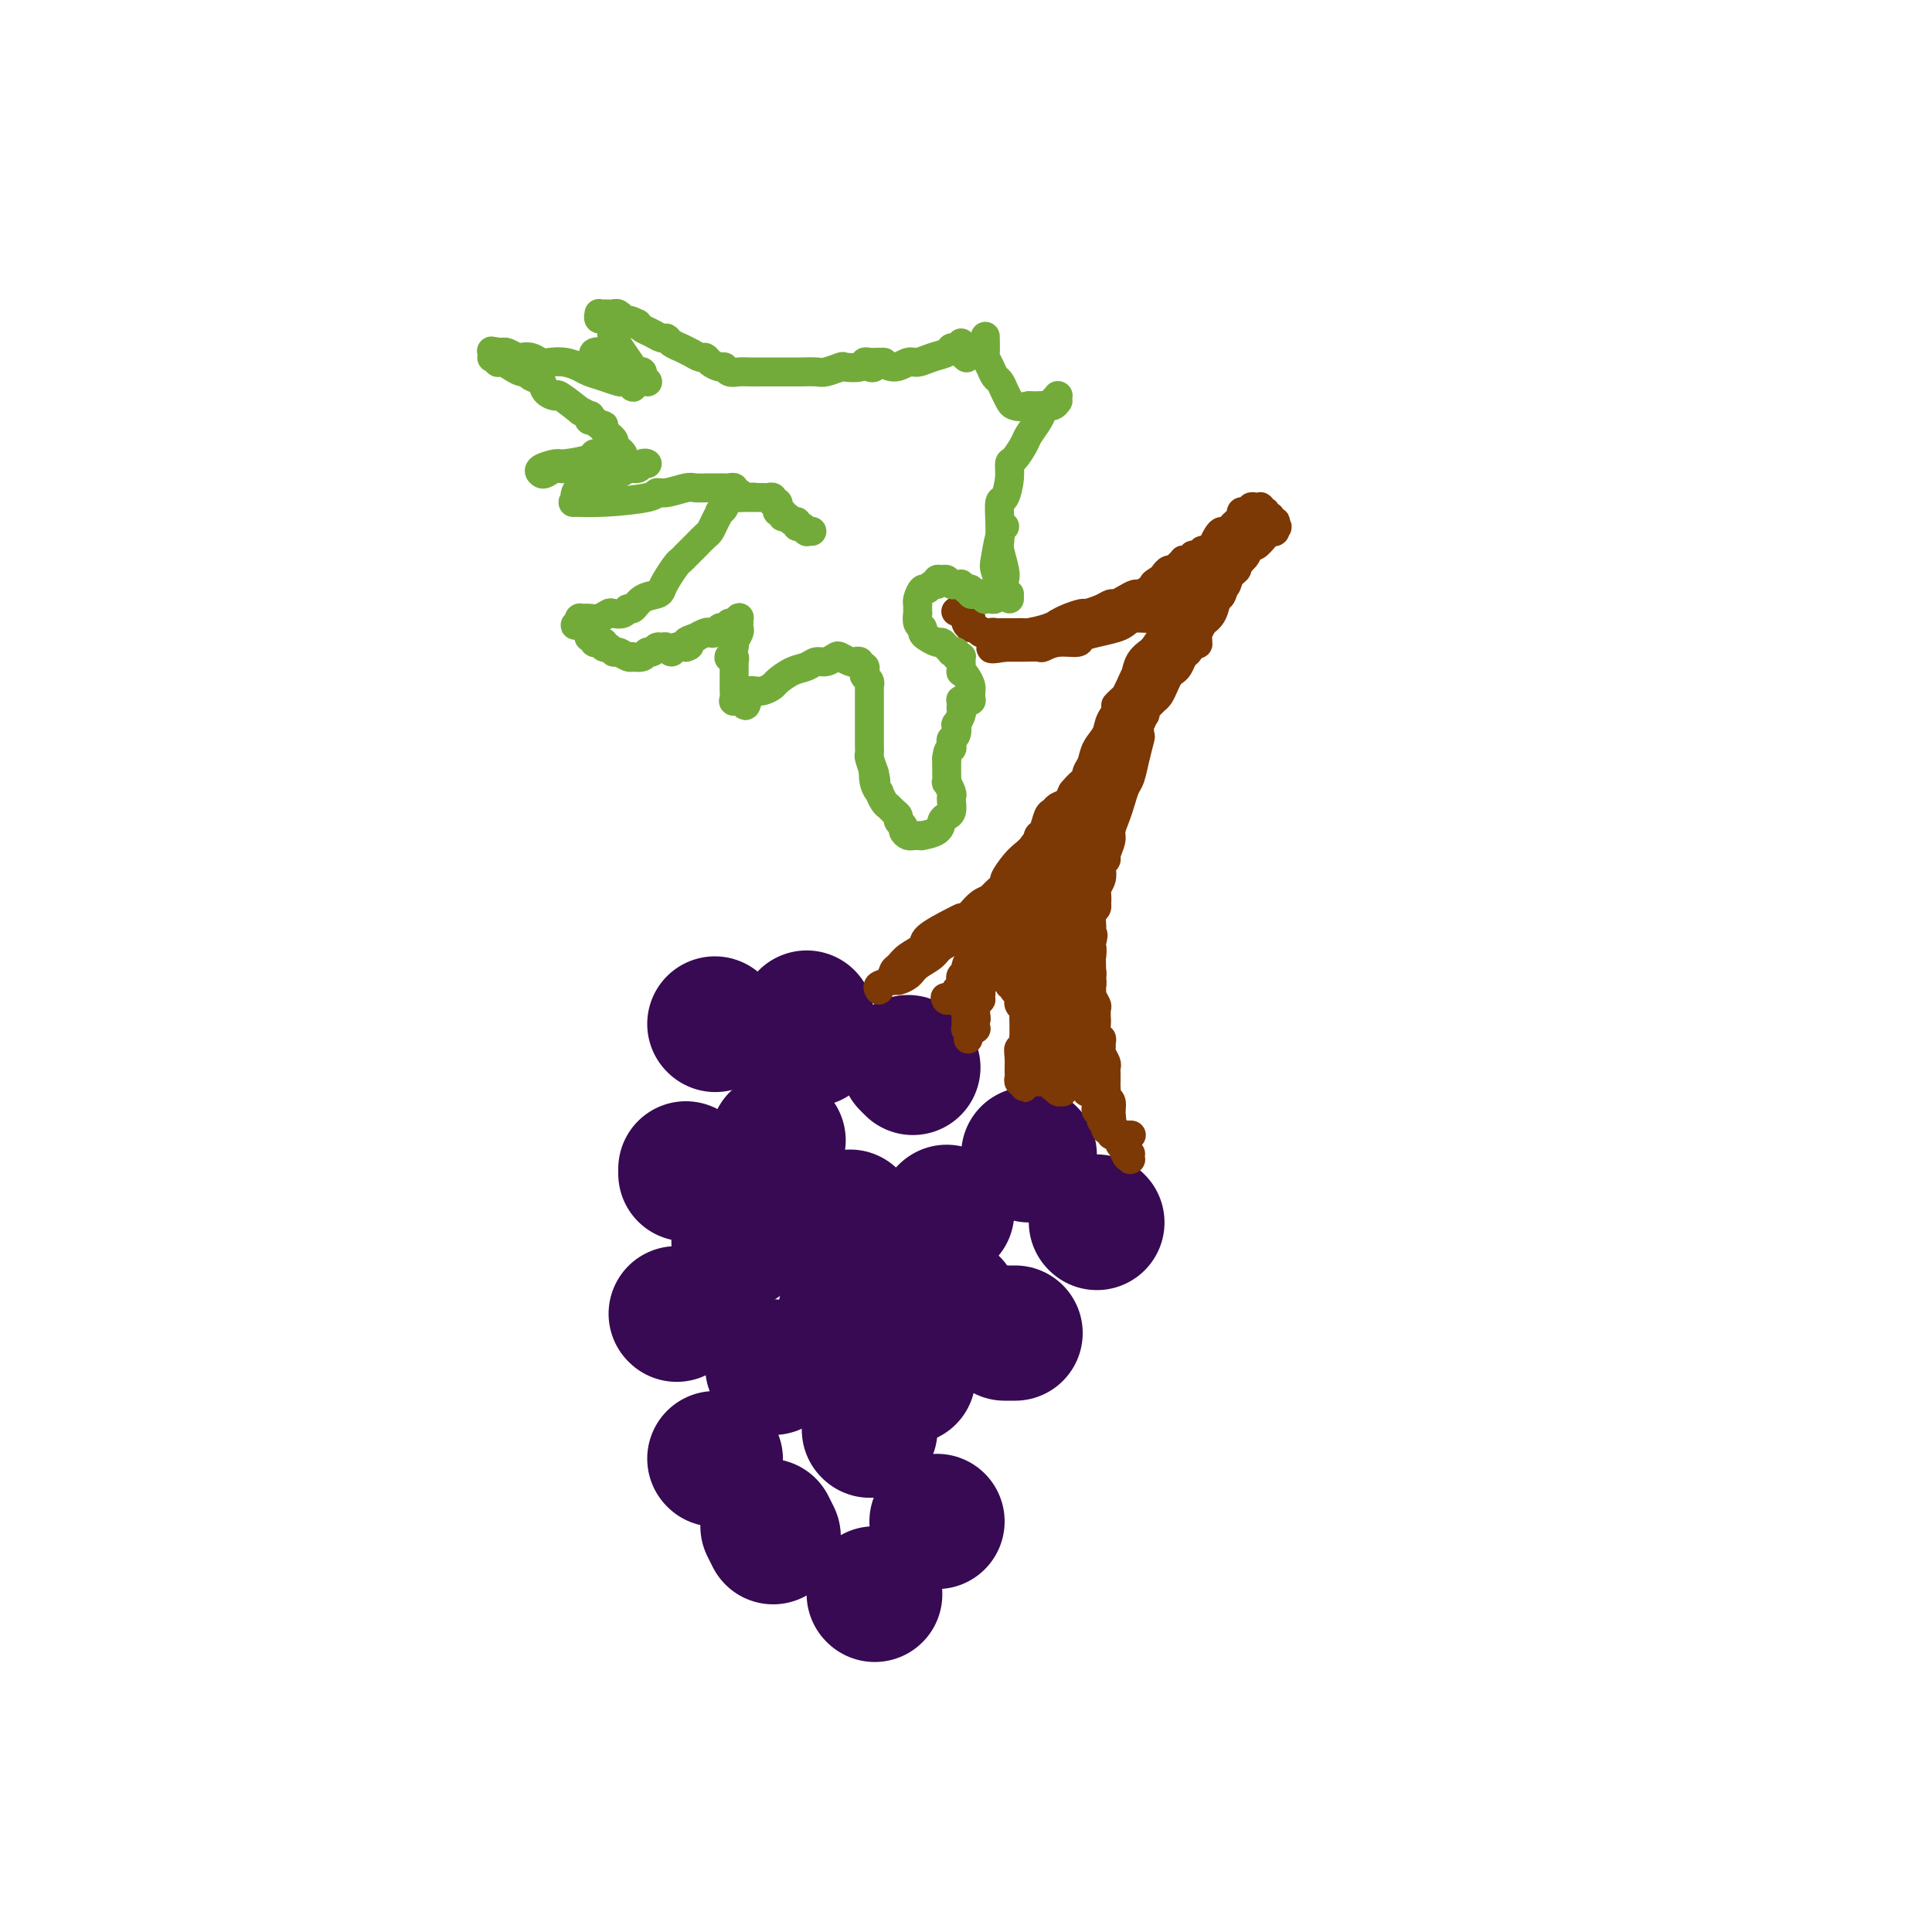 <svg viewBox='0 0 400 400' version='1.1' xmlns='http://www.w3.org/2000/svg' xmlns:xlink='http://www.w3.org/1999/xlink'><g fill='none' stroke='#370A53' stroke-width='28' stroke-linecap='round' stroke-linejoin='round'><path d='M148,212c0.000,0.000 0.100,0.100 0.1,0.1'/><path d='M168,215c-0.423,-1.169 -0.846,-2.339 -1,-3c-0.154,-0.661 -0.037,-0.814 0,-1c0.037,-0.186 -0.004,-0.403 0,0c0.004,0.403 0.053,1.428 0,2c-0.053,0.572 -0.206,0.693 0,1c0.206,0.307 0.773,0.802 1,1c0.227,0.198 0.113,0.099 0,0'/><path d='M189,221c-0.417,-0.417 -0.833,-0.833 -1,-1c-0.167,-0.167 -0.083,-0.083 0,0'/><path d='M195,252c0.417,-0.417 0.833,-0.833 1,-1c0.167,-0.167 0.083,-0.083 0,0'/><path d='M142,243c0.000,-0.417 0.000,-0.833 0,-1c0.000,-0.167 0.000,-0.083 0,0'/><path d='M161,236c0.000,0.000 0.100,0.100 0.1,0.1'/><path d='M176,252c0.000,0.000 0.000,0.000 0,0c0.000,0.000 0.000,0.000 0,0'/><path d='M153,257c0.000,0.000 0.100,0.100 0.1,0.1'/><path d='M140,272c0.000,0.000 0.100,0.100 0.1,0.1'/><path d='M160,283c0.000,0.000 0.100,0.100 0.1,0.1'/><path d='M175,272c0.000,0.000 0.100,0.100 0.1,0.1'/><path d='M180,296c0.000,0.000 0.100,0.100 0.1,0.1'/><path d='M188,284c0.000,0.417 0.000,0.833 0,1c0.000,0.167 0.000,0.083 0,0'/><path d='M197,270c0.000,0.000 0.100,0.100 0.1,0.1'/><path d='M208,276c0.833,0.000 1.667,0.000 2,0c0.333,0.000 0.167,0.000 0,0'/><path d='M213,239c0.000,0.000 0.100,0.100 0.1,0.1'/><path d='M227,253c0.000,0.000 0.100,0.100 0.1,0.1'/><path d='M148,302c0.000,0.000 0.100,0.100 0.1,0.1'/><path d='M159,316c0.422,0.844 0.844,1.689 1,2c0.156,0.311 0.044,0.089 0,0c-0.044,-0.089 -0.022,-0.044 0,0'/><path d='M181,330c0.000,0.000 0.100,0.100 0.1,0.1'/><path d='M194,315c0.000,0.000 0.000,0.000 0,0c0.000,0.000 0.000,0.000 0,0'/></g>
<g fill='none' stroke='#D2711D' stroke-width='6' stroke-linecap='round' stroke-linejoin='round'><path d='M188,202c0.203,-0.097 0.405,-0.195 1,-1c0.595,-0.805 1.582,-2.319 2,-3c0.418,-0.681 0.266,-0.530 1,-1c0.734,-0.470 2.352,-1.563 3,-2c0.648,-0.437 0.324,-0.219 0,0'/><path d='M185,203c0.747,-0.861 1.494,-1.722 2,-2c0.506,-0.278 0.770,0.027 1,0c0.230,-0.027 0.426,-0.386 1,-1c0.574,-0.614 1.525,-1.484 2,-2c0.475,-0.516 0.474,-0.677 1,-1c0.526,-0.323 1.579,-0.806 2,-1c0.421,-0.194 0.211,-0.097 0,0'/></g>
<g fill='none' stroke='#7C3805' stroke-width='6' stroke-linecap='round' stroke-linejoin='round'><path d='M182,205c-0.202,-0.365 -0.403,-0.731 0,-1c0.403,-0.269 1.412,-0.443 2,-1c0.588,-0.557 0.756,-1.499 1,-2c0.244,-0.501 0.566,-0.561 1,-1c0.434,-0.439 0.982,-1.256 2,-2c1.018,-0.744 2.508,-1.415 3,-2c0.492,-0.585 -0.012,-1.085 1,-2c1.012,-0.915 3.542,-2.246 5,-3c1.458,-0.754 1.845,-0.930 2,-1c0.155,-0.070 0.077,-0.035 0,0'/><path d='M185,203c0.321,-0.319 0.642,-0.639 1,-1c0.358,-0.361 0.752,-0.764 1,-1c0.248,-0.236 0.351,-0.305 1,-1c0.649,-0.695 1.845,-2.015 3,-3c1.155,-0.985 2.268,-1.635 3,-2c0.732,-0.365 1.082,-0.444 2,-1c0.918,-0.556 2.405,-1.587 3,-2c0.595,-0.413 0.297,-0.206 0,0'/><path d='M186,203c0.699,-0.243 1.397,-0.486 2,-1c0.603,-0.514 1.110,-1.301 2,-2c0.890,-0.699 2.162,-1.312 3,-2c0.838,-0.688 1.242,-1.451 2,-2c0.758,-0.549 1.871,-0.883 3,-2c1.129,-1.117 2.275,-3.018 3,-4c0.725,-0.982 1.029,-1.047 2,-2c0.971,-0.953 2.607,-2.795 4,-4c1.393,-1.205 2.541,-1.773 3,-2c0.459,-0.227 0.230,-0.114 0,0'/><path d='M190,199c0.769,-0.324 1.537,-0.647 2,-1c0.463,-0.353 0.620,-0.734 1,-1c0.380,-0.266 0.984,-0.417 2,-1c1.016,-0.583 2.444,-1.597 3,-2c0.556,-0.403 0.239,-0.194 1,-1c0.761,-0.806 2.600,-2.626 4,-4c1.400,-1.374 2.361,-2.302 3,-3c0.639,-0.698 0.955,-1.167 2,-2c1.045,-0.833 2.820,-2.032 4,-3c1.180,-0.968 1.766,-1.705 2,-2c0.234,-0.295 0.117,-0.147 0,0'/><path d='M193,196c0.650,-0.762 1.299,-1.524 2,-2c0.701,-0.476 1.453,-0.667 2,-1c0.547,-0.333 0.890,-0.807 1,-1c0.110,-0.193 -0.012,-0.103 1,-1c1.012,-0.897 3.157,-2.780 5,-4c1.843,-1.220 3.384,-1.777 4,-2c0.616,-0.223 0.308,-0.111 0,0'/><path d='M199,207c0.002,-0.304 0.003,-0.609 0,-1c-0.003,-0.391 -0.012,-0.869 0,-1c0.012,-0.131 0.045,0.087 0,0c-0.045,-0.087 -0.167,-0.477 0,-1c0.167,-0.523 0.622,-1.179 1,-2c0.378,-0.821 0.678,-1.808 1,-3c0.322,-1.192 0.665,-2.591 1,-3c0.335,-0.409 0.663,0.171 1,0c0.337,-0.171 0.683,-1.092 1,-2c0.317,-0.908 0.607,-1.801 1,-2c0.393,-0.199 0.891,0.297 1,0c0.109,-0.297 -0.171,-1.386 0,-2c0.171,-0.614 0.792,-0.754 1,-1c0.208,-0.246 0.003,-0.599 0,-1c-0.003,-0.401 0.196,-0.849 0,-1c-0.196,-0.151 -0.788,-0.003 -1,0c-0.212,0.003 -0.043,-0.137 0,0c0.043,0.137 -0.040,0.551 0,1c0.040,0.449 0.203,0.931 0,1c-0.203,0.069 -0.772,-0.277 -1,0c-0.228,0.277 -0.113,1.177 0,2c0.113,0.823 0.226,1.568 0,2c-0.226,0.432 -0.792,0.552 -1,1c-0.208,0.448 -0.060,1.223 0,2c0.060,0.777 0.030,1.556 0,2c-0.030,0.444 -0.061,0.553 0,1c0.061,0.447 0.212,1.233 0,2c-0.212,0.767 -0.788,1.514 -1,2c-0.212,0.486 -0.061,0.710 0,1c0.061,0.290 0.030,0.645 0,1'/><path d='M203,205c-0.847,2.657 -0.964,1.300 -1,1c-0.036,-0.300 0.008,0.455 0,1c-0.008,0.545 -0.069,0.878 0,1c0.069,0.122 0.267,0.032 0,0c-0.267,-0.032 -1.000,-0.008 -1,0c-0.000,0.008 0.732,-0.002 1,0c0.268,0.002 0.071,0.015 0,0c-0.071,-0.015 -0.015,-0.060 0,0c0.015,0.060 -0.010,0.223 0,0c0.010,-0.223 0.054,-0.833 0,-1c-0.054,-0.167 -0.207,0.107 0,0c0.207,-0.107 0.773,-0.596 1,-1c0.227,-0.404 0.117,-0.723 0,-1c-0.117,-0.277 -0.239,-0.513 0,-1c0.239,-0.487 0.838,-1.223 1,-2c0.162,-0.777 -0.115,-1.593 0,-2c0.115,-0.407 0.622,-0.406 1,-1c0.378,-0.594 0.627,-1.784 1,-3c0.373,-1.216 0.871,-2.457 1,-3c0.129,-0.543 -0.109,-0.388 0,-1c0.109,-0.612 0.565,-1.992 1,-3c0.435,-1.008 0.849,-1.643 1,-2c0.151,-0.357 0.041,-0.436 0,-1c-0.041,-0.564 -0.011,-1.615 0,-2c0.011,-0.385 0.003,-0.105 0,0c-0.003,0.105 0.000,0.035 0,0c-0.000,-0.035 -0.003,-0.034 0,0c0.003,0.034 0.011,0.102 0,0c-0.011,-0.102 -0.041,-0.374 0,0c0.041,0.374 0.155,1.392 0,2c-0.155,0.608 -0.577,0.804 -1,1'/><path d='M208,187c0.690,-2.952 -0.585,0.167 -1,2c-0.415,1.833 0.030,2.379 0,3c-0.030,0.621 -0.534,1.317 -1,2c-0.466,0.683 -0.894,1.351 -1,2c-0.106,0.649 0.112,1.277 0,2c-0.112,0.723 -0.552,1.542 -1,2c-0.448,0.458 -0.904,0.555 -1,1c-0.096,0.445 0.167,1.236 0,2c-0.167,0.764 -0.763,1.500 -1,2c-0.237,0.500 -0.116,0.764 0,1c0.116,0.236 0.228,0.444 0,1c-0.228,0.556 -0.794,1.459 -1,2c-0.206,0.541 -0.051,0.719 0,1c0.051,0.281 -0.000,0.664 0,1c0.000,0.336 0.053,0.626 0,1c-0.053,0.374 -0.211,0.832 0,1c0.211,0.168 0.789,0.045 1,0c0.211,-0.045 0.053,-0.012 0,0c-0.053,0.012 -0.000,0.003 0,0c0.000,-0.003 -0.051,-0.001 0,0c0.051,0.001 0.206,0.000 0,0c-0.206,-0.000 -0.773,-0.000 -1,0c-0.227,0.000 -0.113,0.000 0,0'/><path d='M201,213c-1.084,4.086 -0.294,1.302 0,0c0.294,-1.302 0.093,-1.124 0,-1c-0.093,0.124 -0.077,0.192 0,0c0.077,-0.192 0.217,-0.643 0,-1c-0.217,-0.357 -0.790,-0.620 -1,-1c-0.210,-0.380 -0.055,-0.876 0,-1c0.055,-0.124 0.011,0.124 0,0c-0.011,-0.124 0.011,-0.621 0,-1c-0.011,-0.379 -0.056,-0.641 0,-1c0.056,-0.359 0.212,-0.814 0,-1c-0.212,-0.186 -0.793,-0.102 -1,0c-0.207,0.102 -0.041,0.224 0,0c0.041,-0.224 -0.042,-0.792 0,-1c0.042,-0.208 0.208,-0.056 0,0c-0.208,0.056 -0.789,0.016 -1,0c-0.211,-0.016 -0.053,-0.008 0,0c0.053,0.008 -0.001,0.017 0,0c0.001,-0.017 0.056,-0.059 0,0c-0.056,0.059 -0.222,0.219 0,0c0.222,-0.219 0.833,-0.818 1,-1c0.167,-0.182 -0.110,0.054 0,0c0.110,-0.054 0.607,-0.399 1,-1c0.393,-0.601 0.684,-1.457 1,-2c0.316,-0.543 0.658,-0.771 1,-1'/><path d='M202,200c0.964,-1.342 1.373,-2.199 2,-3c0.627,-0.801 1.474,-1.548 2,-2c0.526,-0.452 0.733,-0.610 1,-1c0.267,-0.390 0.593,-1.012 1,-2c0.407,-0.988 0.894,-2.341 1,-3c0.106,-0.659 -0.167,-0.625 0,-1c0.167,-0.375 0.776,-1.158 1,-2c0.224,-0.842 0.064,-1.742 0,-2c-0.064,-0.258 -0.031,0.127 0,0c0.031,-0.127 0.060,-0.766 0,-1c-0.060,-0.234 -0.208,-0.063 0,0c0.208,0.063 0.774,0.018 1,0c0.226,-0.018 0.113,-0.009 0,0'/><path d='M211,187c0.105,0.184 0.210,0.369 0,1c-0.210,0.631 -0.736,1.709 -1,2c-0.264,0.291 -0.268,-0.206 0,0c0.268,0.206 0.808,1.116 1,2c0.192,0.884 0.037,1.743 0,2c-0.037,0.257 0.043,-0.086 0,0c-0.043,0.086 -0.209,0.602 0,1c0.209,0.398 0.792,0.679 1,1c0.208,0.321 0.041,0.681 0,1c-0.041,0.319 0.045,0.596 0,1c-0.045,0.404 -0.222,0.934 0,1c0.222,0.066 0.844,-0.333 1,0c0.156,0.333 -0.154,1.398 0,2c0.154,0.602 0.773,0.740 1,1c0.227,0.260 0.061,0.642 0,1c-0.061,0.358 -0.016,0.692 0,1c0.016,0.308 0.004,0.590 0,1c-0.004,0.410 -0.001,0.949 0,1c0.001,0.051 0.000,-0.385 0,0c-0.000,0.385 -0.000,1.589 0,2c0.000,0.411 0.000,0.027 0,0c-0.000,-0.027 -0.000,0.304 0,1c0.000,0.696 0.000,1.759 0,2c-0.000,0.241 -0.000,-0.338 0,0c0.000,0.338 0.000,1.593 0,2c-0.000,0.407 -0.000,-0.035 0,0c0.000,0.035 0.000,0.548 0,1c-0.000,0.452 -0.000,0.843 0,1c0.000,0.157 0.000,0.078 0,0'/><path d='M214,215c0.464,4.559 0.124,1.957 0,1c-0.124,-0.957 -0.033,-0.270 0,0c0.033,0.270 0.009,0.124 0,0c-0.009,-0.124 -0.002,-0.226 0,0c0.002,0.226 0.001,0.778 0,1c-0.001,0.222 -0.000,0.112 0,0c0.000,-0.112 0.000,-0.226 0,0c-0.000,0.226 -0.000,0.793 0,1c0.000,0.207 -0.000,0.054 0,0c0.000,-0.054 0.000,-0.011 0,0c-0.000,0.011 -0.000,-0.011 0,0c0.000,0.011 0.001,0.056 0,0c-0.001,-0.056 -0.004,-0.211 0,0c0.004,0.211 0.015,0.789 0,1c-0.015,0.211 -0.057,0.055 0,0c0.057,-0.055 0.211,-0.011 0,0c-0.211,0.011 -0.789,-0.012 -1,0c-0.211,0.012 -0.057,0.060 0,0c0.057,-0.060 0.015,-0.227 0,0c-0.015,0.227 -0.004,0.849 0,1c0.004,0.151 0.001,-0.170 0,0c-0.001,0.170 -0.000,0.829 0,1c0.000,0.171 0.000,-0.146 0,0c-0.000,0.146 -0.000,0.756 0,1c0.000,0.244 0.000,0.122 0,0'/><path d='M213,222c-0.155,0.860 -0.041,-0.490 0,-1c0.041,-0.510 0.010,-0.178 0,0c-0.010,0.178 0.001,0.204 0,0c-0.001,-0.204 -0.014,-0.637 0,-1c0.014,-0.363 0.055,-0.656 0,-1c-0.055,-0.344 -0.207,-0.739 0,-1c0.207,-0.261 0.773,-0.387 1,-1c0.227,-0.613 0.113,-1.712 0,-2c-0.113,-0.288 -0.227,0.236 0,0c0.227,-0.236 0.793,-1.233 1,-2c0.207,-0.767 0.055,-1.305 0,-2c-0.055,-0.695 -0.014,-1.547 0,-2c0.014,-0.453 0.000,-0.507 0,-1c-0.000,-0.493 0.013,-1.424 0,-2c-0.013,-0.576 -0.053,-0.797 0,-1c0.053,-0.203 0.197,-0.387 0,-1c-0.197,-0.613 -0.736,-1.655 -1,-2c-0.264,-0.345 -0.253,0.006 0,0c0.253,-0.006 0.747,-0.369 1,-1c0.253,-0.631 0.264,-1.531 0,-2c-0.264,-0.469 -0.803,-0.506 -1,-1c-0.197,-0.494 -0.053,-1.443 0,-2c0.053,-0.557 0.014,-0.722 0,-1c-0.014,-0.278 -0.004,-0.668 0,-1c0.004,-0.332 0.001,-0.604 0,-1c-0.001,-0.396 -0.000,-0.914 0,-1c0.000,-0.086 0.000,0.261 0,0c-0.000,-0.261 -0.000,-1.131 0,-2'/><path d='M214,190c0.155,-5.128 0.041,-1.948 0,-1c-0.041,0.948 -0.011,-0.337 0,-1c0.011,-0.663 0.003,-0.703 0,-1c-0.003,-0.297 -0.001,-0.850 0,-1c0.001,-0.150 0.000,0.103 0,0c-0.000,-0.103 -0.000,-0.564 0,-1c0.000,-0.436 -0.000,-0.849 0,-1c0.000,-0.151 0.000,-0.040 0,0c-0.000,0.040 -0.000,0.010 0,0c0.000,-0.010 0.001,0.002 0,0c-0.001,-0.002 -0.004,-0.017 0,0c0.004,0.017 0.015,0.065 0,0c-0.015,-0.065 -0.057,-0.243 0,0c0.057,0.243 0.211,0.907 0,1c-0.211,0.093 -0.788,-0.384 -1,0c-0.212,0.384 -0.058,1.631 0,2c0.058,0.369 0.019,-0.139 0,0c-0.019,0.139 -0.019,0.927 0,2c0.019,1.073 0.058,2.433 0,3c-0.058,0.567 -0.212,0.342 0,1c0.212,0.658 0.789,2.198 1,3c0.211,0.802 0.057,0.864 0,1c-0.057,0.136 -0.015,0.344 0,1c0.015,0.656 0.004,1.759 0,3c-0.004,1.241 -0.001,2.619 0,3c0.001,0.381 0.000,-0.235 0,0c-0.000,0.235 -0.000,1.320 0,2c0.000,0.680 0.000,0.956 0,1c-0.000,0.044 -0.000,-0.142 0,0c0.000,0.142 0.000,0.612 0,1c-0.000,0.388 -0.000,0.694 0,1'/><path d='M214,209c-0.004,3.808 -0.015,0.827 0,0c0.015,-0.827 0.056,0.500 0,1c-0.056,0.500 -0.207,0.171 0,0c0.207,-0.171 0.774,-0.185 1,0c0.226,0.185 0.113,0.570 0,1c-0.113,0.430 -0.225,0.904 0,1c0.225,0.096 0.789,-0.186 1,0c0.211,0.186 0.071,0.838 0,1c-0.071,0.162 -0.072,-0.168 0,0c0.072,0.168 0.215,0.833 0,1c-0.215,0.167 -0.790,-0.162 -1,0c-0.210,0.162 -0.056,0.817 0,1c0.056,0.183 0.015,-0.106 0,0c-0.015,0.106 -0.004,0.607 0,1c0.004,0.393 0.002,0.679 0,1c-0.002,0.321 -0.004,0.677 0,1c0.004,0.323 0.015,0.612 0,1c-0.015,0.388 -0.057,0.873 0,1c0.057,0.127 0.211,-0.106 0,0c-0.211,0.106 -0.789,0.550 -1,1c-0.211,0.450 -0.057,0.906 0,1c0.057,0.094 0.015,-0.175 0,0c-0.015,0.175 -0.004,0.793 0,1c0.004,0.207 0.001,0.004 0,0c-0.001,-0.004 -0.000,0.191 0,0c0.000,-0.191 0.000,-0.769 0,-1c-0.000,-0.231 -0.000,-0.116 0,0'/><path d='M214,222c0.001,2.011 0.004,0.539 0,0c-0.004,-0.539 -0.015,-0.144 0,0c0.015,0.144 0.056,0.039 0,0c-0.056,-0.039 -0.207,-0.010 0,0c0.207,0.010 0.774,0.003 1,0c0.226,-0.003 0.112,-0.001 0,0c-0.112,0.001 -0.223,0.000 0,0c0.223,-0.000 0.778,-0.000 1,0c0.222,0.000 0.111,0.000 0,0c-0.111,-0.000 -0.222,-0.000 0,0c0.222,0.000 0.778,0.000 1,0c0.222,-0.000 0.111,-0.000 0,0'/><path d='M206,195c-0.453,0.375 -0.906,0.749 -1,1c-0.094,0.251 0.171,0.377 0,1c-0.171,0.623 -0.777,1.743 -1,2c-0.223,0.257 -0.064,-0.348 0,0c0.064,0.348 0.031,1.649 0,2c-0.031,0.351 -0.061,-0.247 0,0c0.061,0.247 0.212,1.338 0,2c-0.212,0.662 -0.789,0.894 -1,1c-0.211,0.106 -0.057,0.085 0,0c0.057,-0.085 0.015,-0.234 0,0c-0.015,0.234 -0.004,0.851 0,1c0.004,0.149 0.002,-0.171 0,0c-0.002,0.171 -0.004,0.835 0,1c0.004,0.165 0.015,-0.167 0,0c-0.015,0.167 -0.057,0.832 0,1c0.057,0.168 0.211,-0.161 0,0c-0.211,0.161 -0.789,0.813 -1,1c-0.211,0.187 -0.057,-0.090 0,0c0.057,0.090 0.015,0.546 0,1c-0.015,0.454 -0.004,0.905 0,1c0.004,0.095 0.001,-0.167 0,0c-0.001,0.167 -0.000,0.762 0,1c0.000,0.238 0.000,0.119 0,0'/><path d='M202,211c-0.620,2.475 -0.170,0.662 0,0c0.170,-0.662 0.060,-0.174 0,0c-0.060,0.174 -0.069,0.033 0,0c0.069,-0.033 0.214,0.043 0,0c-0.214,-0.043 -0.789,-0.204 -1,0c-0.211,0.204 -0.057,0.773 0,1c0.057,0.227 0.016,0.114 0,0c-0.016,-0.114 -0.008,-0.227 0,0c0.008,0.227 0.016,0.794 0,1c-0.016,0.206 -0.057,0.051 0,0c0.057,-0.051 0.211,0.001 0,0c-0.211,-0.001 -0.789,-0.056 -1,0c-0.211,0.056 -0.057,0.223 0,0c0.057,-0.223 0.015,-0.834 0,-1c-0.015,-0.166 -0.003,0.114 0,0c0.003,-0.114 -0.003,-0.622 0,-1c0.003,-0.378 0.015,-0.627 0,-1c-0.015,-0.373 -0.055,-0.870 0,-1c0.055,-0.130 0.207,0.109 0,0c-0.207,-0.109 -0.774,-0.565 -1,-1c-0.226,-0.435 -0.112,-0.849 0,-1c0.112,-0.151 0.222,-0.041 0,0c-0.222,0.041 -0.778,0.011 -1,0c-0.222,-0.011 -0.112,-0.003 0,0c0.112,0.003 0.227,0.001 0,0c-0.227,-0.001 -0.796,-0.000 -1,0c-0.204,0.000 -0.044,0.000 0,0c0.044,-0.000 -0.026,-0.000 0,0c0.026,0.000 0.150,0.000 0,0c-0.150,-0.000 -0.575,-0.000 -1,0'/><path d='M196,207c-0.623,-0.928 -0.182,-0.248 0,0c0.182,0.248 0.105,0.063 0,0c-0.105,-0.063 -0.238,-0.003 0,0c0.238,0.003 0.849,-0.051 1,0c0.151,0.051 -0.157,0.207 0,0c0.157,-0.207 0.778,-0.776 1,-1c0.222,-0.224 0.046,-0.101 0,0c-0.046,0.101 0.039,0.182 0,0c-0.039,-0.182 -0.203,-0.626 0,-1c0.203,-0.374 0.772,-0.677 1,-1c0.228,-0.323 0.116,-0.666 0,-1c-0.116,-0.334 -0.237,-0.658 0,-1c0.237,-0.342 0.833,-0.703 1,-1c0.167,-0.297 -0.096,-0.531 0,-1c0.096,-0.469 0.550,-1.172 1,-2c0.450,-0.828 0.894,-1.780 1,-2c0.106,-0.220 -0.127,0.292 0,0c0.127,-0.292 0.612,-1.388 1,-2c0.388,-0.612 0.677,-0.741 1,-1c0.323,-0.259 0.679,-0.648 1,-1c0.321,-0.352 0.608,-0.669 1,-1c0.392,-0.331 0.890,-0.678 1,-1c0.110,-0.322 -0.167,-0.619 0,-1c0.167,-0.381 0.777,-0.844 1,-1c0.223,-0.156 0.060,-0.003 0,0c-0.060,0.003 -0.017,-0.142 0,0c0.017,0.142 0.009,0.571 0,1'/><path d='M208,189c1.856,-2.893 0.497,-1.126 0,0c-0.497,1.126 -0.133,1.611 0,2c0.133,0.389 0.036,0.683 0,1c-0.036,0.317 -0.011,0.659 0,1c0.011,0.341 0.007,0.683 0,1c-0.007,0.317 -0.016,0.608 0,1c0.016,0.392 0.057,0.884 0,1c-0.057,0.116 -0.211,-0.142 0,0c0.211,0.142 0.789,0.686 1,1c0.211,0.314 0.057,0.398 0,1c-0.057,0.602 -0.016,1.720 0,2c0.016,0.280 0.008,-0.280 0,0c-0.008,0.280 -0.016,1.399 0,2c0.016,0.601 0.056,0.682 0,1c-0.056,0.318 -0.207,0.873 0,1c0.207,0.127 0.773,-0.172 1,0c0.227,0.172 0.114,0.816 0,1c-0.114,0.184 -0.228,-0.091 0,0c0.228,0.091 0.797,0.550 1,1c0.203,0.450 0.040,0.893 0,1c-0.040,0.107 0.042,-0.122 0,0c-0.042,0.122 -0.207,0.596 0,1c0.207,0.404 0.788,0.738 1,1c0.212,0.262 0.057,0.451 0,1c-0.057,0.549 -0.014,1.456 0,2c0.014,0.544 0.000,0.723 0,1c-0.000,0.277 0.014,0.652 0,1c-0.014,0.348 -0.055,0.671 0,1c0.055,0.329 0.207,0.666 0,1c-0.207,0.334 -0.773,0.667 -1,1c-0.227,0.333 -0.113,0.667 0,1'/><path d='M211,218c0.464,4.742 0.125,2.096 0,1c-0.125,-1.096 -0.034,-0.644 0,0c0.034,0.644 0.013,1.479 0,2c-0.013,0.521 -0.018,0.728 0,1c0.018,0.272 0.057,0.608 0,1c-0.057,0.392 -0.212,0.841 0,1c0.212,0.159 0.789,0.030 1,0c0.211,-0.030 0.056,0.041 0,0c-0.056,-0.041 -0.011,-0.193 0,0c0.011,0.193 -0.011,0.731 0,1c0.011,0.269 0.054,0.268 0,0c-0.054,-0.268 -0.207,-0.804 0,-1c0.207,-0.196 0.772,-0.053 1,0c0.228,0.053 0.117,0.014 0,0c-0.117,-0.014 -0.241,-0.004 0,0c0.241,0.004 0.848,0.001 1,0c0.152,-0.001 -0.151,-0.000 0,0c0.151,0.000 0.758,0.000 1,0c0.242,-0.000 0.121,0.000 0,0c-0.121,-0.000 -0.242,-0.000 0,0c0.242,0.000 0.849,0.000 1,0c0.151,-0.000 -0.152,-0.001 0,0c0.152,0.001 0.759,0.004 1,0c0.241,-0.004 0.116,-0.015 0,0c-0.116,0.015 -0.224,0.057 0,0c0.224,-0.057 0.778,-0.211 1,0c0.222,0.211 0.112,0.789 0,1c-0.112,0.211 -0.226,0.057 0,0c0.226,-0.057 0.792,-0.015 1,0c0.208,0.015 0.060,0.004 0,0c-0.060,-0.004 -0.030,-0.002 0,0'/><path d='M219,225c1.254,0.093 0.390,-0.175 0,0c-0.390,0.175 -0.304,0.794 0,1c0.304,0.206 0.828,-0.000 1,0c0.172,0.000 -0.006,0.207 0,0c0.006,-0.207 0.198,-0.827 0,-1c-0.198,-0.173 -0.785,0.100 -1,0c-0.215,-0.100 -0.058,-0.575 0,-1c0.058,-0.425 0.016,-0.800 0,-1c-0.016,-0.200 -0.004,-0.225 0,-1c0.004,-0.775 0.002,-2.302 0,-3c-0.002,-0.698 -0.004,-0.568 0,-1c0.004,-0.432 0.015,-1.426 0,-2c-0.015,-0.574 -0.056,-0.726 0,-1c0.056,-0.274 0.207,-0.669 0,-1c-0.207,-0.331 -0.774,-0.599 -1,-1c-0.226,-0.401 -0.113,-0.933 0,-1c0.113,-0.067 0.226,0.333 0,0c-0.226,-0.333 -0.792,-1.400 -1,-2c-0.208,-0.600 -0.060,-0.734 0,-1c0.060,-0.266 0.030,-0.662 0,-1c-0.030,-0.338 -0.061,-0.616 0,-1c0.061,-0.384 0.212,-0.874 0,-1c-0.212,-0.126 -0.789,0.110 -1,0c-0.211,-0.110 -0.057,-0.568 0,-1c0.057,-0.432 0.016,-0.838 0,-1c-0.016,-0.162 -0.008,-0.081 0,0'/><path d='M216,204c-0.464,-3.185 -0.124,-0.647 0,0c0.124,0.647 0.033,-0.595 0,-1c-0.033,-0.405 -0.008,0.029 0,0c0.008,-0.029 -0.002,-0.519 0,-1c0.002,-0.481 0.015,-0.951 0,-1c-0.015,-0.049 -0.056,0.324 0,0c0.056,-0.324 0.211,-1.344 0,-2c-0.211,-0.656 -0.789,-0.946 -1,-1c-0.211,-0.054 -0.057,0.130 0,0c0.057,-0.130 0.016,-0.575 0,-1c-0.016,-0.425 -0.008,-0.832 0,-1c0.008,-0.168 0.016,-0.097 0,0c-0.016,0.097 -0.057,0.219 0,0c0.057,-0.219 0.211,-0.779 0,-1c-0.211,-0.221 -0.789,-0.103 -1,0c-0.211,0.103 -0.057,0.192 0,0c0.057,-0.192 0.015,-0.665 0,-1c-0.015,-0.335 -0.004,-0.533 0,-1c0.004,-0.467 0.001,-1.203 0,-2c-0.001,-0.797 -0.000,-1.656 0,-2c0.000,-0.344 0.000,-0.172 0,0'/><path d='M217,199c-0.000,-0.192 -0.000,-0.385 0,0c0.000,0.385 0.000,1.347 0,2c-0.000,0.653 -0.001,0.997 0,1c0.001,0.003 0.004,-0.336 0,0c-0.004,0.336 -0.016,1.347 0,2c0.016,0.653 0.061,0.947 0,1c-0.061,0.053 -0.226,-0.137 0,0c0.226,0.137 0.844,0.600 1,1c0.156,0.400 -0.151,0.737 0,1c0.151,0.263 0.758,0.451 1,1c0.242,0.549 0.117,1.457 0,2c-0.117,0.543 -0.228,0.719 0,1c0.228,0.281 0.793,0.668 1,1c0.207,0.332 0.055,0.611 0,1c-0.055,0.389 -0.015,0.889 0,1c0.015,0.111 0.004,-0.167 0,0c-0.004,0.167 -0.002,0.781 0,1c0.002,0.219 0.005,0.045 0,0c-0.005,-0.045 -0.016,0.039 0,0c0.016,-0.039 0.061,-0.203 0,0c-0.061,0.203 -0.226,0.771 0,1c0.226,0.229 0.844,0.118 1,0c0.156,-0.118 -0.151,-0.243 0,0c0.151,0.243 0.759,0.853 1,1c0.241,0.147 0.117,-0.168 0,0c-0.117,0.168 -0.225,0.818 0,1c0.225,0.182 0.782,-0.106 1,0c0.218,0.106 0.097,0.605 0,1c-0.097,0.395 -0.171,0.684 0,1c0.171,0.316 0.585,0.658 1,1'/><path d='M224,221c1.099,3.581 0.347,1.533 0,1c-0.347,-0.533 -0.289,0.449 0,1c0.289,0.551 0.809,0.670 1,1c0.191,0.330 0.054,0.872 0,1c-0.054,0.128 -0.025,-0.158 0,0c0.025,0.158 0.045,0.759 0,1c-0.045,0.241 -0.156,0.120 0,0c0.156,-0.120 0.578,-0.240 1,0c0.422,0.240 0.844,0.839 1,1c0.156,0.161 0.046,-0.116 0,0c-0.046,0.116 -0.026,0.623 0,1c0.026,0.377 0.060,0.622 0,1c-0.060,0.378 -0.213,0.889 0,1c0.213,0.111 0.793,-0.177 1,0c0.207,0.177 0.041,0.818 0,1c-0.041,0.182 0.042,-0.096 0,0c-0.042,0.096 -0.208,0.566 0,1c0.208,0.434 0.792,0.833 1,1c0.208,0.167 0.041,0.101 0,0c-0.041,-0.101 0.046,-0.237 0,0c-0.046,0.237 -0.223,0.847 0,1c0.223,0.153 0.848,-0.153 1,0c0.152,0.153 -0.169,0.763 0,1c0.169,0.237 0.829,0.101 1,0c0.171,-0.101 -0.147,-0.167 0,0c0.147,0.167 0.757,0.567 1,1c0.243,0.433 0.118,0.901 0,1c-0.118,0.099 -0.227,-0.169 0,0c0.227,0.169 0.792,0.776 1,1c0.208,0.224 0.059,0.064 0,0c-0.059,-0.064 -0.030,-0.032 0,0'/><path d='M233,238c1.409,2.570 0.430,0.496 0,0c-0.430,-0.496 -0.311,0.585 0,1c0.311,0.415 0.815,0.164 1,0c0.185,-0.164 0.049,-0.240 0,0c-0.049,0.240 -0.013,0.796 0,1c0.013,0.204 0.004,0.055 0,0c-0.004,-0.055 -0.001,-0.015 0,0c0.001,0.015 0.001,0.004 0,0c-0.001,-0.004 -0.004,-0.003 0,0c0.004,0.003 0.016,0.008 0,0c-0.016,-0.008 -0.061,-0.030 0,0c0.061,0.030 0.227,0.110 0,0c-0.227,-0.110 -0.849,-0.411 -1,-1c-0.151,-0.589 0.167,-1.467 0,-2c-0.167,-0.533 -0.819,-0.720 -1,-1c-0.181,-0.280 0.110,-0.653 0,-1c-0.110,-0.347 -0.621,-0.669 -1,-1c-0.379,-0.331 -0.627,-0.670 -1,-1c-0.373,-0.330 -0.871,-0.652 -1,-1c-0.129,-0.348 0.110,-0.723 0,-1c-0.110,-0.277 -0.569,-0.455 -1,-1c-0.431,-0.545 -0.833,-1.455 -1,-2c-0.167,-0.545 -0.100,-0.723 0,-1c0.100,-0.277 0.233,-0.651 0,-1c-0.233,-0.349 -0.832,-0.671 -1,-1c-0.168,-0.329 0.095,-0.665 0,-1c-0.095,-0.335 -0.548,-0.670 -1,-1c-0.452,-0.330 -0.905,-0.655 -1,-1c-0.095,-0.345 0.167,-0.708 0,-1c-0.167,-0.292 -0.762,-0.512 -1,-1c-0.238,-0.488 -0.119,-1.244 0,-2'/><path d='M223,218c-1.805,-3.304 -1.319,-1.562 -1,-1c0.319,0.562 0.470,-0.054 0,-1c-0.470,-0.946 -1.561,-2.221 -2,-3c-0.439,-0.779 -0.227,-1.063 0,-1c0.227,0.063 0.467,0.473 0,-1c-0.467,-1.473 -1.642,-4.828 -2,-6c-0.358,-1.172 0.101,-0.159 0,0c-0.101,0.159 -0.763,-0.534 -1,-1c-0.237,-0.466 -0.048,-0.705 0,-1c0.048,-0.295 -0.043,-0.647 0,-1c0.043,-0.353 0.222,-0.705 0,-1c-0.222,-0.295 -0.844,-0.531 -1,-1c-0.156,-0.469 0.154,-1.172 0,-2c-0.154,-0.828 -0.773,-1.780 -1,-2c-0.227,-0.220 -0.061,0.294 0,0c0.061,-0.294 0.016,-1.396 0,-2c-0.016,-0.604 -0.004,-0.710 0,-1c0.004,-0.290 0.001,-0.764 0,-1c-0.001,-0.236 -0.001,-0.234 0,-1c0.001,-0.766 0.004,-2.299 0,-3c-0.004,-0.701 -0.016,-0.568 0,-1c0.016,-0.432 0.060,-1.428 0,-2c-0.060,-0.572 -0.222,-0.720 0,-1c0.222,-0.280 0.829,-0.691 1,-1c0.171,-0.309 -0.094,-0.517 0,-1c0.094,-0.483 0.547,-1.242 1,-2'/><path d='M217,180c0.310,-2.393 0.083,-1.375 0,-1c-0.083,0.375 -0.024,0.107 0,0c0.024,-0.107 0.012,-0.054 0,0'/><path d='M224,212c-0.870,-0.364 -1.739,-0.727 -2,-1c-0.261,-0.273 0.088,-0.454 0,-1c-0.088,-0.546 -0.612,-1.456 -1,-2c-0.388,-0.544 -0.640,-0.722 -1,-1c-0.360,-0.278 -0.829,-0.656 -1,-1c-0.171,-0.344 -0.046,-0.655 0,-1c0.046,-0.345 0.011,-0.725 0,-1c-0.011,-0.275 0.001,-0.445 0,-1c-0.001,-0.555 -0.014,-1.496 0,-2c0.014,-0.504 0.054,-0.571 0,-1c-0.054,-0.429 -0.203,-1.219 0,-2c0.203,-0.781 0.756,-1.554 1,-2c0.244,-0.446 0.178,-0.565 0,-1c-0.178,-0.435 -0.468,-1.186 0,-2c0.468,-0.814 1.692,-1.693 2,-2c0.308,-0.307 -0.302,-0.044 0,-1c0.302,-0.956 1.515,-3.130 2,-4c0.485,-0.870 0.243,-0.435 0,0'/><path d='M223,210c-0.113,-0.222 -0.225,-0.444 0,-1c0.225,-0.556 0.789,-1.447 1,-2c0.211,-0.553 0.071,-0.767 0,-1c-0.071,-0.233 -0.072,-0.486 0,-1c0.072,-0.514 0.216,-1.290 0,-2c-0.216,-0.710 -0.791,-1.355 -1,-2c-0.209,-0.645 -0.052,-1.289 0,-2c0.052,-0.711 0.000,-1.490 0,-2c-0.000,-0.510 0.052,-0.752 0,-1c-0.052,-0.248 -0.207,-0.503 0,-1c0.207,-0.497 0.778,-1.236 1,-2c0.222,-0.764 0.097,-1.553 0,-2c-0.097,-0.447 -0.166,-0.553 0,-1c0.166,-0.447 0.566,-1.234 1,-2c0.434,-0.766 0.901,-1.512 1,-2c0.099,-0.488 -0.170,-0.719 0,-1c0.170,-0.281 0.777,-0.612 1,-1c0.223,-0.388 0.060,-0.833 0,-1c-0.060,-0.167 -0.016,-0.057 0,0c0.016,0.057 0.005,0.059 0,0c-0.005,-0.059 -0.005,-0.180 0,0c0.005,0.180 0.016,0.662 0,1c-0.016,0.338 -0.060,0.531 0,1c0.060,0.469 0.225,1.215 0,2c-0.225,0.785 -0.841,1.610 -1,2c-0.159,0.390 0.140,0.345 0,1c-0.140,0.655 -0.718,2.011 -1,3c-0.282,0.989 -0.268,1.613 0,2c0.268,0.387 0.791,0.539 1,1c0.209,0.461 0.105,1.230 0,2'/><path d='M226,198c-0.150,2.395 -0.026,0.882 0,1c0.026,0.118 -0.046,1.865 0,3c0.046,1.135 0.209,1.656 0,2c-0.209,0.344 -0.789,0.511 -1,1c-0.211,0.489 -0.053,1.301 0,2c0.053,0.699 0.000,1.287 0,2c-0.000,0.713 0.052,1.552 0,2c-0.052,0.448 -0.210,0.506 0,1c0.210,0.494 0.787,1.426 1,2c0.213,0.574 0.061,0.792 0,1c-0.061,0.208 -0.030,0.408 0,1c0.030,0.592 0.061,1.577 0,2c-0.061,0.423 -0.213,0.284 0,1c0.213,0.716 0.789,2.287 1,3c0.211,0.713 0.055,0.568 0,1c-0.055,0.432 -0.010,1.440 0,2c0.010,0.560 -0.015,0.670 0,1c0.015,0.330 0.071,0.879 0,1c-0.071,0.121 -0.268,-0.186 0,0c0.268,0.186 1.001,0.867 1,1c-0.001,0.133 -0.735,-0.281 -1,-1c-0.265,-0.719 -0.061,-1.744 0,-2c0.061,-0.256 -0.021,0.256 0,0c0.021,-0.256 0.146,-1.279 0,-2c-0.146,-0.721 -0.561,-1.141 -1,-2c-0.439,-0.859 -0.901,-2.158 -1,-3c-0.099,-0.842 0.166,-1.227 0,-2c-0.166,-0.773 -0.762,-1.935 -1,-3c-0.238,-1.065 -0.119,-2.032 0,-3'/><path d='M224,210c-0.866,-3.103 -1.030,-1.862 -1,-2c0.030,-0.138 0.256,-1.656 0,-3c-0.256,-1.344 -0.993,-2.513 -1,-3c-0.007,-0.487 0.717,-0.293 1,-1c0.283,-0.707 0.125,-2.316 0,-3c-0.125,-0.684 -0.217,-0.442 0,-1c0.217,-0.558 0.741,-1.917 1,-3c0.259,-1.083 0.252,-1.889 0,-2c-0.252,-0.111 -0.748,0.475 -1,0c-0.252,-0.475 -0.261,-2.009 0,-3c0.261,-0.991 0.792,-1.439 1,-2c0.208,-0.561 0.093,-1.235 0,-2c-0.093,-0.765 -0.166,-1.622 0,-2c0.166,-0.378 0.570,-0.276 1,-1c0.430,-0.724 0.886,-2.273 1,-3c0.114,-0.727 -0.113,-0.631 0,-1c0.113,-0.369 0.566,-1.202 1,-2c0.434,-0.798 0.847,-1.562 1,-2c0.153,-0.438 0.044,-0.552 0,-1c-0.044,-0.448 -0.025,-1.230 0,-2c0.025,-0.770 0.054,-1.526 0,-2c-0.054,-0.474 -0.192,-0.664 0,-1c0.192,-0.336 0.713,-0.819 1,-1c0.287,-0.181 0.340,-0.061 0,0c-0.340,0.061 -1.072,0.064 -1,0c0.072,-0.064 0.947,-0.196 1,0c0.053,0.196 -0.718,0.721 -1,1c-0.282,0.279 -0.076,0.312 0,1c0.076,0.688 0.020,2.031 0,3c-0.020,0.969 -0.006,1.562 0,2c0.006,0.438 0.003,0.719 0,1'/><path d='M228,175c-0.223,1.599 -0.781,2.596 -1,4c-0.219,1.404 -0.100,3.214 0,4c0.100,0.786 0.180,0.546 0,1c-0.180,0.454 -0.622,1.600 -1,3c-0.378,1.400 -0.694,3.054 -1,4c-0.306,0.946 -0.604,1.184 -1,2c-0.396,0.816 -0.891,2.211 -1,3c-0.109,0.789 0.166,0.972 0,1c-0.166,0.028 -0.774,-0.097 -1,0c-0.226,0.097 -0.072,0.418 0,0c0.072,-0.418 0.061,-1.573 0,-2c-0.061,-0.427 -0.171,-0.125 0,-1c0.171,-0.875 0.624,-2.926 1,-4c0.376,-1.074 0.674,-1.173 1,-2c0.326,-0.827 0.679,-2.384 1,-4c0.321,-1.616 0.608,-3.291 1,-5c0.392,-1.709 0.889,-3.452 1,-5c0.111,-1.548 -0.163,-2.902 0,-4c0.163,-1.098 0.762,-1.941 1,-3c0.238,-1.059 0.115,-2.335 0,-3c-0.115,-0.665 -0.223,-0.717 0,-1c0.223,-0.283 0.778,-0.795 1,-1c0.222,-0.205 0.111,-0.102 0,0'/><path d='M212,179c0.338,-0.906 0.676,-1.813 1,-2c0.324,-0.187 0.632,0.344 1,0c0.368,-0.344 0.794,-1.563 1,-2c0.206,-0.437 0.190,-0.091 1,-1c0.810,-0.909 2.444,-3.073 3,-4c0.556,-0.927 0.033,-0.615 0,-1c-0.033,-0.385 0.425,-1.466 1,-2c0.575,-0.534 1.269,-0.522 2,-1c0.731,-0.478 1.500,-1.444 2,-2c0.500,-0.556 0.732,-0.700 1,-1c0.268,-0.300 0.571,-0.757 1,-1c0.429,-0.243 0.984,-0.272 1,0c0.016,0.272 -0.506,0.846 -1,1c-0.494,0.154 -0.961,-0.112 -1,0c-0.039,0.112 0.350,0.601 0,1c-0.350,0.399 -1.438,0.708 -2,1c-0.562,0.292 -0.599,0.565 -1,1c-0.401,0.435 -1.165,1.030 -2,2c-0.835,0.970 -1.740,2.313 -2,3c-0.260,0.687 0.125,0.718 0,1c-0.125,0.282 -0.758,0.816 -1,1c-0.242,0.184 -0.091,0.019 0,0c0.091,-0.019 0.121,0.107 0,0c-0.121,-0.107 -0.394,-0.448 0,-1c0.394,-0.552 1.454,-1.314 2,-2c0.546,-0.686 0.579,-1.297 1,-2c0.421,-0.703 1.229,-1.497 2,-2c0.771,-0.503 1.506,-0.715 2,-1c0.494,-0.285 0.747,-0.642 1,-1'/><path d='M225,164c1.920,-2.303 0.220,-0.561 0,0c-0.220,0.561 1.039,-0.059 1,0c-0.039,0.059 -1.375,0.796 -2,1c-0.625,0.204 -0.537,-0.126 -1,0c-0.463,0.126 -1.475,0.709 -2,1c-0.525,0.291 -0.564,0.291 -1,1c-0.436,0.709 -1.271,2.128 -2,3c-0.729,0.872 -1.352,1.197 -2,2c-0.648,0.803 -1.320,2.084 -2,3c-0.680,0.916 -1.366,1.468 -2,2c-0.634,0.532 -1.216,1.046 -2,2c-0.784,0.954 -1.771,2.349 -2,3c-0.229,0.651 0.300,0.560 0,1c-0.300,0.440 -1.428,1.413 -2,2c-0.572,0.587 -0.588,0.788 -1,1c-0.412,0.212 -1.221,0.435 -2,1c-0.779,0.565 -1.529,1.472 -2,2c-0.471,0.528 -0.662,0.678 -1,1c-0.338,0.322 -0.822,0.818 -1,1c-0.178,0.182 -0.051,0.052 0,0c0.051,-0.052 0.025,-0.026 0,0'/><path d='M216,184c-0.009,-0.861 -0.017,-1.721 0,-2c0.017,-0.279 0.060,0.025 0,0c-0.060,-0.025 -0.223,-0.379 0,-1c0.223,-0.621 0.830,-1.510 1,-2c0.170,-0.490 -0.099,-0.582 0,-1c0.099,-0.418 0.565,-1.163 1,-2c0.435,-0.837 0.839,-1.767 1,-2c0.161,-0.233 0.081,0.232 0,0c-0.081,-0.232 -0.161,-1.161 0,-2c0.161,-0.839 0.564,-1.588 1,-2c0.436,-0.412 0.904,-0.488 1,-1c0.096,-0.512 -0.181,-1.461 0,-2c0.181,-0.539 0.819,-0.666 1,-1c0.181,-0.334 -0.095,-0.873 0,-1c0.095,-0.127 0.562,0.158 1,0c0.438,-0.158 0.848,-0.760 1,-1c0.152,-0.240 0.045,-0.117 0,0c-0.045,0.117 -0.027,0.227 0,0c0.027,-0.227 0.063,-0.793 0,-1c-0.063,-0.207 -0.227,-0.055 0,0c0.227,0.055 0.844,0.015 1,0c0.156,-0.015 -0.150,-0.004 0,0c0.150,0.004 0.757,0.001 1,0c0.243,-0.001 0.121,-0.001 0,0'/><path d='M228,162c0.024,-0.253 0.048,-0.505 0,-1c-0.048,-0.495 -0.167,-1.232 0,-2c0.167,-0.768 0.621,-1.566 1,-2c0.379,-0.434 0.683,-0.504 1,-1c0.317,-0.496 0.648,-1.418 1,-2c0.352,-0.582 0.724,-0.823 1,-1c0.276,-0.177 0.455,-0.289 1,-1c0.545,-0.711 1.454,-2.020 2,-3c0.546,-0.980 0.728,-1.631 1,-2c0.272,-0.369 0.635,-0.454 1,-1c0.365,-0.546 0.732,-1.551 1,-2c0.268,-0.449 0.438,-0.343 1,-1c0.562,-0.657 1.516,-2.077 2,-3c0.484,-0.923 0.497,-1.350 1,-2c0.503,-0.650 1.497,-1.524 2,-2c0.503,-0.476 0.515,-0.554 1,-1c0.485,-0.446 1.443,-1.261 2,-2c0.557,-0.739 0.713,-1.401 1,-2c0.287,-0.599 0.706,-1.136 1,-2c0.294,-0.864 0.463,-2.057 1,-3c0.537,-0.943 1.440,-1.638 2,-2c0.560,-0.362 0.776,-0.391 1,-1c0.224,-0.609 0.456,-1.798 1,-3c0.544,-1.202 1.399,-2.416 2,-3c0.601,-0.584 0.948,-0.538 1,-1c0.052,-0.462 -0.192,-1.433 0,-2c0.192,-0.567 0.821,-0.730 1,-1c0.179,-0.270 -0.092,-0.649 0,-1c0.092,-0.351 0.546,-0.676 1,-1'/><path d='M259,111c4.796,-8.131 1.285,-2.959 0,-1c-1.285,1.959 -0.343,0.705 0,0c0.343,-0.705 0.088,-0.861 0,-1c-0.088,-0.139 -0.009,-0.259 0,0c0.009,0.259 -0.053,0.898 0,1c0.053,0.102 0.220,-0.334 0,0c-0.220,0.334 -0.828,1.437 -1,2c-0.172,0.563 0.091,0.586 0,1c-0.091,0.414 -0.535,1.218 -1,2c-0.465,0.782 -0.951,1.542 -1,2c-0.049,0.458 0.339,0.616 0,1c-0.339,0.384 -1.404,0.996 -2,2c-0.596,1.004 -0.723,2.400 -1,3c-0.277,0.600 -0.704,0.405 -1,1c-0.296,0.595 -0.460,1.981 -1,3c-0.540,1.019 -1.454,1.673 -2,2c-0.546,0.327 -0.724,0.329 -1,1c-0.276,0.671 -0.651,2.011 -1,3c-0.349,0.989 -0.671,1.626 -1,2c-0.329,0.374 -0.666,0.484 -1,1c-0.334,0.516 -0.667,1.437 -1,2c-0.333,0.563 -0.667,0.767 -1,1c-0.333,0.233 -0.666,0.496 -1,1c-0.334,0.504 -0.667,1.248 -1,2c-0.333,0.752 -0.664,1.512 -1,2c-0.336,0.488 -0.678,0.704 -1,1c-0.322,0.296 -0.625,0.673 -1,1c-0.375,0.327 -0.822,0.603 -1,1c-0.178,0.397 -0.086,0.915 0,1c0.086,0.085 0.168,-0.261 0,0c-0.168,0.261 -0.584,1.131 -1,2'/><path d='M236,150c-3.803,6.007 -1.809,1.525 -1,0c0.809,-1.525 0.434,-0.093 0,1c-0.434,1.093 -0.928,1.847 -1,2c-0.072,0.153 0.279,-0.296 0,0c-0.279,0.296 -1.188,1.336 -2,2c-0.812,0.664 -1.527,0.951 -2,1c-0.473,0.049 -0.704,-0.139 -1,0c-0.296,0.139 -0.657,0.605 -1,1c-0.343,0.395 -0.669,0.721 -1,1c-0.331,0.279 -0.669,0.512 -1,1c-0.331,0.488 -0.656,1.230 -1,2c-0.344,0.770 -0.708,1.569 -1,2c-0.292,0.431 -0.512,0.495 -1,1c-0.488,0.505 -1.244,1.452 -2,2c-0.756,0.548 -1.513,0.696 -2,1c-0.487,0.304 -0.705,0.765 -1,1c-0.295,0.235 -0.666,0.244 -1,1c-0.334,0.756 -0.629,2.259 -1,3c-0.371,0.741 -0.818,0.721 -1,1c-0.182,0.279 -0.098,0.856 0,1c0.098,0.144 0.212,-0.147 0,0c-0.212,0.147 -0.748,0.732 -1,1c-0.252,0.268 -0.219,0.221 0,0c0.219,-0.221 0.626,-0.615 1,-1c0.374,-0.385 0.716,-0.761 1,-1c0.284,-0.239 0.509,-0.343 1,-1c0.491,-0.657 1.248,-1.869 2,-3c0.752,-1.131 1.501,-2.180 2,-3c0.499,-0.820 0.750,-1.410 1,-2'/><path d='M222,164c1.741,-2.146 2.095,-2.011 3,-3c0.905,-0.989 2.363,-3.102 3,-4c0.637,-0.898 0.455,-0.581 1,-1c0.545,-0.419 1.817,-1.574 3,-3c1.183,-1.426 2.276,-3.125 3,-4c0.724,-0.875 1.080,-0.928 2,-2c0.920,-1.072 2.406,-3.163 3,-4c0.594,-0.837 0.297,-0.418 0,0'/><path d='M257,112c0.009,-0.235 0.017,-0.470 0,0c-0.017,0.470 -0.060,1.645 0,2c0.060,0.355 0.223,-0.111 0,0c-0.223,0.111 -0.833,0.799 -1,1c-0.167,0.201 0.107,-0.087 0,0c-0.107,0.087 -0.596,0.547 -1,1c-0.404,0.453 -0.724,0.897 -1,1c-0.276,0.103 -0.507,-0.137 -1,0c-0.493,0.137 -1.248,0.651 -2,1c-0.752,0.349 -1.501,0.532 -2,1c-0.499,0.468 -0.747,1.221 -1,2c-0.253,0.779 -0.509,1.585 -1,2c-0.491,0.415 -1.215,0.441 -2,1c-0.785,0.559 -1.632,1.652 -2,2c-0.368,0.348 -0.259,-0.047 -1,0c-0.741,0.047 -2.332,0.537 -3,1c-0.668,0.463 -0.412,0.898 -1,1c-0.588,0.102 -2.021,-0.128 -3,0c-0.979,0.128 -1.502,0.613 -2,1c-0.498,0.387 -0.969,0.677 -2,1c-1.031,0.323 -2.623,0.679 -4,1c-1.377,0.321 -2.538,0.608 -3,1c-0.462,0.392 -0.223,0.890 -1,1c-0.777,0.110 -2.568,-0.167 -4,0c-1.432,0.167 -2.503,0.777 -3,1c-0.497,0.223 -0.421,0.060 -1,0c-0.579,-0.060 -1.815,-0.016 -3,0c-1.185,0.016 -2.319,0.004 -3,0c-0.681,-0.004 -0.909,-0.001 -1,0c-0.091,0.001 -0.046,0.001 0,0'/><path d='M208,134c-5.482,1.010 -1.687,-0.465 0,-1c1.687,-0.535 1.267,-0.128 1,0c-0.267,0.128 -0.381,-0.021 0,0c0.381,0.021 1.255,0.213 2,0c0.745,-0.213 1.360,-0.829 2,-1c0.640,-0.171 1.306,0.104 2,0c0.694,-0.104 1.416,-0.587 2,-1c0.584,-0.413 1.031,-0.757 2,-1c0.969,-0.243 2.460,-0.384 4,-1c1.540,-0.616 3.127,-1.706 4,-2c0.873,-0.294 1.030,0.208 2,0c0.970,-0.208 2.753,-1.127 5,-2c2.247,-0.873 4.958,-1.701 6,-2c1.042,-0.299 0.414,-0.068 2,-1c1.586,-0.932 5.384,-3.027 7,-4c1.616,-0.973 1.048,-0.824 1,-1c-0.048,-0.176 0.424,-0.676 1,-1c0.576,-0.324 1.254,-0.472 2,-1c0.746,-0.528 1.558,-1.437 2,-2c0.442,-0.563 0.514,-0.782 1,-1c0.486,-0.218 1.385,-0.437 2,-1c0.615,-0.563 0.946,-1.471 1,-2c0.054,-0.529 -0.168,-0.678 0,-1c0.168,-0.322 0.724,-0.815 1,-1c0.276,-0.185 0.270,-0.060 0,0c-0.270,0.060 -0.803,0.055 -1,0c-0.197,-0.055 -0.056,-0.158 0,0c0.056,0.158 0.028,0.579 0,1'/><path d='M259,108c2.761,-2.352 0.164,-0.734 -1,0c-1.164,0.734 -0.896,0.582 -1,1c-0.104,0.418 -0.580,1.406 -1,2c-0.420,0.594 -0.782,0.793 -1,1c-0.218,0.207 -0.290,0.423 -1,1c-0.710,0.577 -2.058,1.514 -3,2c-0.942,0.486 -1.477,0.519 -2,1c-0.523,0.481 -1.033,1.408 -2,2c-0.967,0.592 -2.392,0.849 -3,1c-0.608,0.151 -0.398,0.196 -1,1c-0.602,0.804 -2.015,2.365 -3,3c-0.985,0.635 -1.541,0.342 -3,1c-1.459,0.658 -3.822,2.266 -5,3c-1.178,0.734 -1.171,0.593 -3,1c-1.829,0.407 -5.496,1.363 -8,2c-2.504,0.637 -3.847,0.954 -5,1c-1.153,0.046 -2.118,-0.180 -3,0c-0.882,0.180 -1.681,0.766 -2,1c-0.319,0.234 -0.160,0.117 0,0'/><path d='M251,116c-0.455,0.297 -0.909,0.594 -1,1c-0.091,0.406 0.183,0.920 0,1c-0.183,0.080 -0.821,-0.274 -1,0c-0.179,0.274 0.103,1.177 0,2c-0.103,0.823 -0.590,1.567 -1,2c-0.410,0.433 -0.742,0.555 -1,1c-0.258,0.445 -0.440,1.212 -1,2c-0.560,0.788 -1.497,1.597 -2,2c-0.503,0.403 -0.572,0.400 -1,1c-0.428,0.600 -1.214,1.803 -2,3c-0.786,1.197 -1.573,2.389 -2,3c-0.427,0.611 -0.496,0.640 -1,1c-0.504,0.360 -1.444,1.052 -2,2c-0.556,0.948 -0.727,2.152 -1,3c-0.273,0.848 -0.648,1.338 -1,2c-0.352,0.662 -0.680,1.495 -1,2c-0.320,0.505 -0.633,0.683 -1,1c-0.367,0.317 -0.790,0.774 -1,1c-0.210,0.226 -0.209,0.221 0,0c0.209,-0.221 0.626,-0.658 1,-1c0.374,-0.342 0.705,-0.590 1,-1c0.295,-0.410 0.553,-0.984 1,-2c0.447,-1.016 1.083,-2.475 2,-4c0.917,-1.525 2.116,-3.116 3,-4c0.884,-0.884 1.452,-1.060 2,-2c0.548,-0.940 1.075,-2.644 2,-4c0.925,-1.356 2.249,-2.365 3,-3c0.751,-0.635 0.929,-0.896 1,-1c0.071,-0.104 0.036,-0.052 0,0'/><path d='M247,124c2.753,-3.383 1.637,-0.839 1,0c-0.637,0.839 -0.793,-0.027 -1,0c-0.207,0.027 -0.465,0.945 -1,2c-0.535,1.055 -1.346,2.245 -2,3c-0.654,0.755 -1.150,1.076 -2,2c-0.850,0.924 -2.053,2.453 -3,4c-0.947,1.547 -1.639,3.113 -2,4c-0.361,0.887 -0.391,1.094 -1,2c-0.609,0.906 -1.798,2.512 -3,4c-1.202,1.488 -2.417,2.860 -3,4c-0.583,1.140 -0.534,2.048 -1,3c-0.466,0.952 -1.445,1.946 -2,3c-0.555,1.054 -0.684,2.166 -1,3c-0.316,0.834 -0.818,1.388 -1,2c-0.182,0.612 -0.045,1.281 0,2c0.045,0.719 -0.003,1.487 0,2c0.003,0.513 0.058,0.772 0,1c-0.058,0.228 -0.227,0.424 0,0c0.227,-0.424 0.850,-1.467 1,-2c0.150,-0.533 -0.174,-0.557 0,-1c0.174,-0.443 0.847,-1.305 1,-2c0.153,-0.695 -0.215,-1.223 0,-2c0.215,-0.777 1.014,-1.804 2,-3c0.986,-1.196 2.159,-2.560 3,-4c0.841,-1.440 1.350,-2.957 2,-4c0.650,-1.043 1.439,-1.611 2,-2c0.561,-0.389 0.893,-0.599 1,-1c0.107,-0.401 -0.010,-0.993 0,-1c0.010,-0.007 0.146,0.569 0,1c-0.146,0.431 -0.573,0.715 -1,1'/><path d='M236,145c1.626,-2.983 0.191,-0.442 -1,1c-1.191,1.442 -2.136,1.784 -3,3c-0.864,1.216 -1.646,3.306 -2,4c-0.354,0.694 -0.281,-0.007 -1,1c-0.719,1.007 -2.230,3.723 -3,5c-0.770,1.277 -0.799,1.117 -1,2c-0.201,0.883 -0.576,2.811 -1,4c-0.424,1.189 -0.899,1.639 -1,2c-0.101,0.361 0.172,0.634 0,1c-0.172,0.366 -0.791,0.824 -1,1c-0.209,0.176 -0.009,0.068 0,0c0.009,-0.068 -0.171,-0.096 0,0c0.171,0.096 0.695,0.317 1,0c0.305,-0.317 0.392,-1.173 1,-2c0.608,-0.827 1.736,-1.626 2,-2c0.264,-0.374 -0.336,-0.324 0,-1c0.336,-0.676 1.607,-2.080 2,-3c0.393,-0.920 -0.091,-1.356 0,-2c0.091,-0.644 0.757,-1.495 1,-2c0.243,-0.505 0.061,-0.664 0,-1c-0.061,-0.336 -0.002,-0.849 0,-1c0.002,-0.151 -0.054,0.059 0,0c0.054,-0.059 0.218,-0.387 0,0c-0.218,0.387 -0.817,1.488 -1,2c-0.183,0.512 0.051,0.436 0,1c-0.051,0.564 -0.388,1.769 -1,3c-0.612,1.231 -1.498,2.487 -2,3c-0.502,0.513 -0.619,0.282 -1,1c-0.381,0.718 -1.026,2.386 -2,4c-0.974,1.614 -2.278,3.176 -3,4c-0.722,0.824 -0.861,0.912 -1,1'/><path d='M218,174c-2.949,5.105 -1.322,3.369 -1,3c0.322,-0.369 -0.661,0.630 -1,1c-0.339,0.370 -0.036,0.113 0,0c0.036,-0.113 -0.196,-0.080 0,0c0.196,0.080 0.822,0.207 1,0c0.178,-0.207 -0.090,-0.747 0,-1c0.090,-0.253 0.539,-0.219 1,-1c0.461,-0.781 0.934,-2.379 1,-3c0.066,-0.621 -0.273,-0.267 0,-1c0.273,-0.733 1.159,-2.554 2,-4c0.841,-1.446 1.636,-2.516 2,-3c0.364,-0.484 0.297,-0.382 1,-1c0.703,-0.618 2.175,-1.957 3,-3c0.825,-1.043 1.003,-1.791 1,-2c-0.003,-0.209 -0.187,0.119 0,0c0.187,-0.119 0.744,-0.686 1,-1c0.256,-0.314 0.210,-0.375 0,0c-0.210,0.375 -0.584,1.185 -1,2c-0.416,0.815 -0.874,1.634 -1,2c-0.126,0.366 0.079,0.280 0,1c-0.079,0.720 -0.442,2.245 -1,4c-0.558,1.755 -1.311,3.739 -2,5c-0.689,1.261 -1.313,1.797 -2,3c-0.687,1.203 -1.437,3.071 -2,5c-0.563,1.929 -0.939,3.918 -1,5c-0.061,1.082 0.194,1.257 0,2c-0.194,0.743 -0.835,2.055 -1,3c-0.165,0.945 0.148,1.524 0,2c-0.148,0.476 -0.757,0.850 -1,1c-0.243,0.150 -0.122,0.075 0,0'/><path d='M217,193c-1.681,5.285 0.115,0.997 1,-1c0.885,-1.997 0.859,-1.702 1,-2c0.141,-0.298 0.448,-1.190 1,-3c0.552,-1.810 1.347,-4.538 2,-6c0.653,-1.462 1.162,-1.659 2,-3c0.838,-1.341 2.004,-3.826 3,-6c0.996,-2.174 1.821,-4.035 2,-5c0.179,-0.965 -0.287,-1.033 0,-2c0.287,-0.967 1.327,-2.834 2,-4c0.673,-1.166 0.980,-1.631 1,-2c0.020,-0.369 -0.246,-0.642 0,-1c0.246,-0.358 1.005,-0.802 1,-1c-0.005,-0.198 -0.774,-0.150 -1,0c-0.226,0.150 0.091,0.402 0,1c-0.091,0.598 -0.589,1.543 -1,2c-0.411,0.457 -0.736,0.426 -1,1c-0.264,0.574 -0.467,1.754 -1,3c-0.533,1.246 -1.396,2.557 -2,4c-0.604,1.443 -0.948,3.020 -1,4c-0.052,0.980 0.189,1.365 0,2c-0.189,0.635 -0.808,1.519 -1,2c-0.192,0.481 0.041,0.559 0,1c-0.041,0.441 -0.358,1.244 0,0c0.358,-1.244 1.390,-4.534 2,-6c0.610,-1.466 0.796,-1.109 1,-2c0.204,-0.891 0.425,-3.029 1,-5c0.575,-1.971 1.505,-3.776 2,-5c0.495,-1.224 0.556,-1.868 1,-3c0.444,-1.132 1.270,-2.752 2,-4c0.730,-1.248 1.365,-2.124 2,-3'/><path d='M236,149c3.166,-7.216 1.580,-3.255 1,-2c-0.580,1.255 -0.156,-0.197 0,-1c0.156,-0.803 0.043,-0.959 0,-1c-0.043,-0.041 -0.015,0.032 0,0c0.015,-0.032 0.018,-0.169 0,0c-0.018,0.169 -0.057,0.645 0,1c0.057,0.355 0.208,0.590 0,1c-0.208,0.410 -0.777,0.995 -1,2c-0.223,1.005 -0.101,2.428 0,3c0.101,0.572 0.182,0.292 0,1c-0.182,0.708 -0.626,2.405 -1,4c-0.374,1.595 -0.679,3.089 -1,4c-0.321,0.911 -0.659,1.240 -1,2c-0.341,0.760 -0.684,1.951 -1,3c-0.316,1.049 -0.606,1.954 -1,3c-0.394,1.046 -0.894,2.231 -1,3c-0.106,0.769 0.182,1.122 0,2c-0.182,0.878 -0.832,2.279 -1,3c-0.168,0.721 0.147,0.760 0,1c-0.147,0.240 -0.757,0.680 -1,1c-0.243,0.320 -0.118,0.519 0,1c0.118,0.481 0.228,1.243 0,2c-0.228,0.757 -0.793,1.508 -1,2c-0.207,0.492 -0.054,0.723 0,1c0.054,0.277 0.011,0.598 0,1c-0.011,0.402 0.011,0.885 0,1c-0.011,0.115 -0.055,-0.138 0,0c0.055,0.138 0.211,0.666 0,1c-0.211,0.334 -0.788,0.475 -1,1c-0.212,0.525 -0.061,1.436 0,2c0.061,0.564 0.030,0.782 0,1'/><path d='M226,192c-1.718,7.521 -0.513,3.325 0,2c0.513,-1.325 0.332,0.221 0,1c-0.332,0.779 -0.817,0.790 -1,1c-0.183,0.210 -0.063,0.620 0,1c0.063,0.380 0.069,0.730 0,1c-0.069,0.270 -0.215,0.458 0,1c0.215,0.542 0.790,1.437 1,2c0.210,0.563 0.055,0.794 0,1c-0.055,0.206 -0.011,0.388 0,1c0.011,0.612 -0.011,1.654 0,2c0.011,0.346 0.055,-0.005 0,0c-0.055,0.005 -0.211,0.366 0,1c0.211,0.634 0.788,1.540 1,2c0.212,0.460 0.061,0.472 0,1c-0.061,0.528 -0.030,1.570 0,2c0.030,0.430 0.061,0.248 0,1c-0.061,0.752 -0.214,2.438 0,3c0.214,0.562 0.793,-0.000 1,0c0.207,0.000 0.041,0.564 0,1c-0.041,0.436 0.041,0.746 0,1c-0.041,0.254 -0.207,0.453 0,1c0.207,0.547 0.788,1.442 1,2c0.212,0.558 0.057,0.779 0,1c-0.057,0.221 -0.016,0.441 0,1c0.016,0.559 0.008,1.459 0,2c-0.008,0.541 -0.016,0.725 0,1c0.016,0.275 0.056,0.641 0,1c-0.056,0.359 -0.207,0.712 0,1c0.207,0.288 0.774,0.511 1,1c0.226,0.489 0.113,1.245 0,2'/><path d='M230,230c0.630,6.360 0.205,3.259 0,2c-0.205,-1.259 -0.191,-0.677 0,0c0.191,0.677 0.560,1.449 1,2c0.440,0.551 0.953,0.880 1,1c0.047,0.120 -0.372,0.032 0,0c0.372,-0.032 1.535,-0.009 2,0c0.465,0.009 0.233,0.005 0,0'/><path d='M237,125c-0.365,0.452 -0.731,0.905 -1,1c-0.269,0.095 -0.443,-0.167 -1,0c-0.557,0.167 -1.497,0.763 -2,1c-0.503,0.237 -0.570,0.115 -1,0c-0.430,-0.115 -1.222,-0.224 -2,0c-0.778,0.224 -1.540,0.781 -2,1c-0.460,0.219 -0.616,0.101 -1,0c-0.384,-0.101 -0.996,-0.185 -2,0c-1.004,0.185 -2.402,0.638 -3,1c-0.598,0.362 -0.397,0.632 -1,1c-0.603,0.368 -2.011,0.834 -3,1c-0.989,0.166 -1.559,0.030 -2,0c-0.441,-0.030 -0.752,0.045 -1,0c-0.248,-0.045 -0.434,-0.208 -1,0c-0.566,0.208 -1.514,0.789 -2,1c-0.486,0.211 -0.511,0.053 -1,0c-0.489,-0.053 -1.440,0.000 -2,0c-0.560,-0.000 -0.727,-0.053 -1,0c-0.273,0.053 -0.650,0.211 -1,0c-0.350,-0.211 -0.671,-0.793 -1,-1c-0.329,-0.207 -0.665,-0.041 -1,0c-0.335,0.041 -0.668,-0.044 -1,0c-0.332,0.044 -0.664,0.218 -1,0c-0.336,-0.218 -0.678,-0.828 -1,-1c-0.322,-0.172 -0.625,0.095 -1,0c-0.375,-0.095 -0.822,-0.551 -1,-1c-0.178,-0.449 -0.086,-0.890 0,-1c0.086,-0.110 0.168,0.111 0,0c-0.168,-0.111 -0.584,-0.556 -1,-1'/><path d='M199,127c-2.071,-0.778 -0.747,-0.223 0,0c0.747,0.223 0.918,0.115 1,0c0.082,-0.115 0.077,-0.238 0,0c-0.077,0.238 -0.224,0.838 0,1c0.224,0.162 0.820,-0.114 1,0c0.180,0.114 -0.055,0.619 0,1c0.055,0.381 0.401,0.638 1,1c0.599,0.362 1.451,0.829 2,1c0.549,0.171 0.794,0.046 1,0c0.206,-0.046 0.374,-0.012 1,0c0.626,0.012 1.709,0.004 2,0c0.291,-0.004 -0.210,-0.004 0,0c0.210,0.004 1.132,0.011 2,0c0.868,-0.011 1.681,-0.041 2,0c0.319,0.041 0.143,0.152 1,0c0.857,-0.152 2.748,-0.566 4,-1c1.252,-0.434 1.864,-0.886 2,-1c0.136,-0.114 -0.203,0.110 0,0c0.203,-0.110 0.947,-0.555 2,-1c1.053,-0.445 2.414,-0.889 3,-1c0.586,-0.111 0.397,0.111 1,0c0.603,-0.111 1.997,-0.556 3,-1c1.003,-0.444 1.616,-0.889 2,-1c0.384,-0.111 0.539,0.111 1,0c0.461,-0.111 1.227,-0.556 2,-1c0.773,-0.444 1.554,-0.889 2,-1c0.446,-0.111 0.556,0.111 1,0c0.444,-0.111 1.222,-0.556 2,-1'/><path d='M238,122c4.201,-1.570 1.703,-0.994 1,-1c-0.703,-0.006 0.389,-0.593 1,-1c0.611,-0.407 0.742,-0.635 1,-1c0.258,-0.365 0.643,-0.869 1,-1c0.357,-0.131 0.687,0.109 1,0c0.313,-0.109 0.610,-0.569 1,-1c0.390,-0.431 0.874,-0.834 1,-1c0.126,-0.166 -0.107,-0.096 0,0c0.107,0.096 0.555,0.218 1,0c0.445,-0.218 0.889,-0.776 1,-1c0.111,-0.224 -0.110,-0.112 0,0c0.110,0.112 0.550,0.226 1,0c0.450,-0.226 0.908,-0.792 1,-1c0.092,-0.208 -0.183,-0.060 0,0c0.183,0.060 0.822,0.031 1,0c0.178,-0.031 -0.106,-0.064 0,0c0.106,0.064 0.602,0.223 1,0c0.398,-0.223 0.698,-0.830 1,-1c0.302,-0.170 0.605,0.095 1,0c0.395,-0.095 0.881,-0.551 1,-1c0.119,-0.449 -0.128,-0.890 0,-1c0.128,-0.110 0.630,0.110 1,0c0.370,-0.110 0.607,-0.552 1,-1c0.393,-0.448 0.940,-0.904 1,-1c0.060,-0.096 -0.369,0.166 0,0c0.369,-0.166 1.534,-0.762 2,-1c0.466,-0.238 0.233,-0.119 0,0'/><path d='M249,116c0.455,-0.879 0.909,-1.759 1,-2c0.091,-0.241 -0.183,0.156 0,0c0.183,-0.156 0.823,-0.864 1,-1c0.177,-0.136 -0.107,0.300 0,0c0.107,-0.300 0.606,-1.337 1,-2c0.394,-0.663 0.684,-0.951 1,-1c0.316,-0.049 0.658,0.141 1,0c0.342,-0.141 0.683,-0.612 1,-1c0.317,-0.388 0.611,-0.691 1,-1c0.389,-0.309 0.874,-0.622 1,-1c0.126,-0.378 -0.107,-0.819 0,-1c0.107,-0.181 0.555,-0.101 1,0c0.445,0.101 0.889,0.222 1,0c0.111,-0.222 -0.110,-0.788 0,-1c0.110,-0.212 0.551,-0.071 1,0c0.449,0.071 0.905,0.071 1,0c0.095,-0.071 -0.172,-0.211 0,0c0.172,0.211 0.782,0.775 1,1c0.218,0.225 0.043,0.112 0,0c-0.043,-0.112 0.045,-0.222 0,0c-0.045,0.222 -0.222,0.776 0,1c0.222,0.224 0.844,0.116 1,0c0.156,-0.116 -0.154,-0.241 0,0c0.154,0.241 0.773,0.849 1,1c0.227,0.151 0.061,-0.156 0,0c-0.061,0.156 -0.016,0.774 0,1c0.016,0.226 0.004,0.061 0,0c-0.004,-0.061 -0.001,-0.016 0,0c0.001,0.016 0.000,0.005 0,0c-0.000,-0.005 -0.000,-0.002 0,0'/><path d='M264,109c0.911,0.404 0.190,-0.086 0,0c-0.190,0.086 0.153,0.749 0,1c-0.153,0.251 -0.800,0.090 -1,0c-0.200,-0.090 0.049,-0.108 0,0c-0.049,0.108 -0.394,0.343 -1,1c-0.606,0.657 -1.472,1.735 -2,2c-0.528,0.265 -0.719,-0.282 -1,0c-0.281,0.282 -0.653,1.393 -1,2c-0.347,0.607 -0.670,0.710 -1,1c-0.330,0.290 -0.669,0.766 -1,1c-0.331,0.234 -0.656,0.227 -1,1c-0.344,0.773 -0.709,2.327 -1,3c-0.291,0.673 -0.509,0.465 -1,1c-0.491,0.535 -1.256,1.815 -2,3c-0.744,1.185 -1.467,2.276 -2,3c-0.533,0.724 -0.874,1.079 -1,2c-0.126,0.921 -0.036,2.406 0,3c0.036,0.594 0.018,0.297 0,0'/></g>
<g fill='none' stroke='#73AB3A' stroke-width='6' stroke-linecap='round' stroke-linejoin='round'><path d='M209,124c-0.338,-0.281 -0.676,-0.561 -1,-1c-0.324,-0.439 -0.633,-1.035 -1,-2c-0.367,-0.965 -0.792,-2.297 -1,-3c-0.208,-0.703 -0.200,-0.776 0,-2c0.200,-1.224 0.592,-3.599 1,-5c0.408,-1.401 0.831,-1.829 1,-2c0.169,-0.171 0.085,-0.086 0,0'/><path d='M209,123c-0.415,-0.227 -0.829,-0.454 -1,-1c-0.171,-0.546 -0.098,-1.411 0,-2c0.098,-0.589 0.222,-0.901 0,-2c-0.222,-1.099 -0.789,-2.985 -1,-4c-0.211,-1.015 -0.067,-1.160 0,-2c0.067,-0.840 0.056,-2.376 0,-4c-0.056,-1.624 -0.157,-3.336 0,-4c0.157,-0.664 0.571,-0.279 1,-1c0.429,-0.721 0.873,-2.548 1,-4c0.127,-1.452 -0.064,-2.528 0,-3c0.064,-0.472 0.384,-0.340 1,-1c0.616,-0.660 1.527,-2.113 2,-3c0.473,-0.887 0.508,-1.207 1,-2c0.492,-0.793 1.442,-2.059 2,-3c0.558,-0.941 0.724,-1.559 1,-2c0.276,-0.441 0.662,-0.706 1,-1c0.338,-0.294 0.626,-0.616 1,-1c0.374,-0.384 0.832,-0.831 1,-1c0.168,-0.169 0.046,-0.060 0,0c-0.046,0.060 -0.014,0.073 0,0c0.014,-0.073 0.011,-0.230 0,0c-0.011,0.230 -0.030,0.846 0,1c0.030,0.154 0.107,-0.155 0,0c-0.107,0.155 -0.400,0.773 -1,1c-0.600,0.227 -1.508,0.061 -2,0c-0.492,-0.061 -0.569,-0.017 -1,0c-0.431,0.017 -1.215,0.009 -2,0'/><path d='M213,84c-1.560,0.346 -2.459,0.210 -3,0c-0.541,-0.210 -0.722,-0.493 -1,-1c-0.278,-0.507 -0.653,-1.240 -1,-2c-0.347,-0.760 -0.667,-1.549 -1,-2c-0.333,-0.451 -0.678,-0.563 -1,-1c-0.322,-0.437 -0.622,-1.200 -1,-2c-0.378,-0.800 -0.833,-1.637 -1,-2c-0.167,-0.363 -0.045,-0.252 0,-1c0.045,-0.748 0.013,-2.357 0,-3c-0.013,-0.643 -0.006,-0.322 0,0'/><path d='M200,74c0.105,0.083 0.210,0.166 0,0c-0.210,-0.166 -0.736,-0.580 -1,-1c-0.264,-0.420 -0.267,-0.844 0,-1c0.267,-0.156 0.804,-0.042 1,0c0.196,0.042 0.053,0.011 0,0c-0.053,-0.011 -0.015,-0.003 0,0c0.015,0.003 0.008,0.002 0,0'/><path d='M199,71c-0.321,0.447 -0.642,0.895 -1,1c-0.358,0.105 -0.752,-0.131 -1,0c-0.248,0.131 -0.348,0.629 -1,1c-0.652,0.371 -1.856,0.617 -3,1c-1.144,0.383 -2.229,0.905 -3,1c-0.771,0.095 -1.230,-0.237 -2,0c-0.770,0.237 -1.853,1.044 -3,1c-1.147,-0.044 -2.359,-0.940 -3,-1c-0.641,-0.060 -0.711,0.715 -1,1c-0.289,0.285 -0.797,0.082 -1,0c-0.203,-0.082 -0.102,-0.041 0,0'/><path d='M183,75c-0.225,-0.008 -0.449,-0.016 -1,0c-0.551,0.016 -1.427,0.056 -2,0c-0.573,-0.056 -0.843,-0.207 -1,0c-0.157,0.207 -0.201,0.774 -1,1c-0.799,0.226 -2.355,0.113 -3,0c-0.645,-0.113 -0.381,-0.226 -1,0c-0.619,0.226 -2.122,0.793 -3,1c-0.878,0.207 -1.132,0.056 -2,0c-0.868,-0.056 -2.351,-0.015 -3,0c-0.649,0.015 -0.463,0.004 -1,0c-0.537,-0.004 -1.796,-0.001 -3,0c-1.204,0.001 -2.353,-0.000 -3,0c-0.647,0.000 -0.793,0.001 -1,0c-0.207,-0.001 -0.475,-0.004 -1,0c-0.525,0.004 -1.305,0.016 -2,0c-0.695,-0.016 -1.303,-0.060 -2,0c-0.697,0.060 -1.482,0.222 -2,0c-0.518,-0.222 -0.768,-0.829 -1,-1c-0.232,-0.171 -0.446,0.095 -1,0c-0.554,-0.095 -1.449,-0.551 -2,-1c-0.551,-0.449 -0.759,-0.890 -1,-1c-0.241,-0.110 -0.516,0.111 -1,0c-0.484,-0.111 -1.176,-0.556 -2,-1c-0.824,-0.444 -1.778,-0.889 -2,-1c-0.222,-0.111 0.289,0.111 0,0c-0.289,-0.111 -1.376,-0.554 -2,-1c-0.624,-0.446 -0.783,-0.893 -1,-1c-0.217,-0.107 -0.491,0.126 -1,0c-0.509,-0.126 -1.252,-0.611 -2,-1c-0.748,-0.389 -1.499,-0.683 -2,-1c-0.501,-0.317 -0.750,-0.659 -1,-1'/><path d='M132,67c-3.041,-1.482 -1.143,-0.187 -1,0c0.143,0.187 -1.467,-0.735 -2,-1c-0.533,-0.265 0.012,0.125 0,0c-0.012,-0.125 -0.581,-0.766 -1,-1c-0.419,-0.234 -0.687,-0.063 -1,0c-0.313,0.063 -0.673,0.017 -1,0c-0.327,-0.017 -0.623,-0.006 -1,0c-0.377,0.006 -0.834,0.005 -1,0c-0.166,-0.005 -0.041,-0.016 0,0c0.041,0.016 -0.000,0.058 0,0c0.000,-0.058 0.043,-0.218 0,0c-0.043,0.218 -0.173,0.813 0,1c0.173,0.187 0.649,-0.033 1,0c0.351,0.033 0.576,0.321 1,1c0.424,0.679 1.046,1.750 1,2c-0.046,0.250 -0.759,-0.323 0,1c0.759,1.323 2.992,4.540 4,6c1.008,1.460 0.792,1.162 1,1c0.208,-0.162 0.841,-0.187 1,0c0.159,0.187 -0.157,0.586 0,1c0.157,0.414 0.788,0.844 1,1c0.212,0.156 0.006,0.039 0,0c-0.006,-0.039 0.186,-0.000 0,0c-0.186,0.000 -0.752,-0.038 -1,0c-0.248,0.038 -0.177,0.151 0,0c0.177,-0.151 0.460,-0.566 0,-1c-0.460,-0.434 -1.662,-0.886 -2,-1c-0.338,-0.114 0.189,0.110 0,0c-0.189,-0.110 -1.095,-0.555 -2,-1'/><path d='M129,76c-1.019,-0.490 -1.565,-0.716 -2,-1c-0.435,-0.284 -0.759,-0.627 -1,-1c-0.241,-0.373 -0.400,-0.775 -1,-1c-0.600,-0.225 -1.641,-0.271 -2,0c-0.359,0.271 -0.037,0.860 0,1c0.037,0.140 -0.211,-0.169 0,0c0.211,0.169 0.881,0.815 1,1c0.119,0.185 -0.314,-0.091 0,0c0.314,0.091 1.376,0.550 2,1c0.624,0.450 0.812,0.890 1,1c0.188,0.110 0.376,-0.111 1,0c0.624,0.111 1.685,0.552 2,1c0.315,0.448 -0.115,0.901 0,1c0.115,0.099 0.773,-0.156 1,0c0.227,0.156 0.021,0.722 0,1c-0.021,0.278 0.143,0.268 0,0c-0.143,-0.268 -0.595,-0.793 -1,-1c-0.405,-0.207 -0.765,-0.097 -1,0c-0.235,0.097 -0.345,0.180 -1,0c-0.655,-0.180 -1.856,-0.623 -3,-1c-1.144,-0.377 -2.232,-0.689 -3,-1c-0.768,-0.311 -1.217,-0.623 -2,-1c-0.783,-0.377 -1.902,-0.819 -3,-1c-1.098,-0.181 -2.177,-0.100 -3,0c-0.823,0.100 -1.390,0.219 -2,0c-0.610,-0.219 -1.263,-0.777 -2,-1c-0.737,-0.223 -1.558,-0.111 -2,0c-0.442,0.111 -0.504,0.222 -1,0c-0.496,-0.222 -1.428,-0.778 -2,-1c-0.572,-0.222 -0.786,-0.111 -1,0'/><path d='M104,73c-4.032,-0.525 -1.612,-0.338 -1,0c0.612,0.338 -0.583,0.827 -1,1c-0.417,0.173 -0.057,0.032 0,0c0.057,-0.032 -0.189,0.047 0,0c0.189,-0.047 0.814,-0.219 1,0c0.186,0.219 -0.066,0.828 0,1c0.066,0.172 0.450,-0.094 1,0c0.550,0.094 1.265,0.549 2,1c0.735,0.451 1.491,0.898 2,1c0.509,0.102 0.771,-0.140 1,0c0.229,0.140 0.425,0.661 1,1c0.575,0.339 1.529,0.495 2,1c0.471,0.505 0.460,1.360 1,2c0.540,0.640 1.630,1.065 2,1c0.370,-0.065 0.019,-0.621 1,0c0.981,0.621 3.295,2.419 4,3c0.705,0.581 -0.200,-0.056 0,0c0.200,0.056 1.506,0.803 2,1c0.494,0.197 0.175,-0.158 0,0c-0.175,0.158 -0.207,0.829 0,1c0.207,0.171 0.652,-0.158 1,0c0.348,0.158 0.600,0.802 1,1c0.400,0.198 0.947,-0.049 1,0c0.053,0.049 -0.388,0.394 0,1c0.388,0.606 1.607,1.472 2,2c0.393,0.528 -0.039,0.719 0,1c0.039,0.281 0.549,0.653 1,1c0.451,0.347 0.843,0.671 1,1c0.157,0.329 0.078,0.665 0,1'/><path d='M129,95c0.608,1.083 0.127,0.290 0,0c-0.127,-0.290 0.101,-0.079 0,0c-0.101,0.079 -0.530,0.025 -1,0c-0.470,-0.025 -0.979,-0.022 -1,0c-0.021,0.022 0.447,0.062 0,0c-0.447,-0.062 -1.810,-0.228 -3,0c-1.190,0.228 -2.206,0.849 -3,1c-0.794,0.151 -1.364,-0.169 -2,0c-0.636,0.169 -1.336,0.827 -2,1c-0.664,0.173 -1.292,-0.140 -2,0c-0.708,0.140 -1.497,0.732 -2,1c-0.503,0.268 -0.719,0.213 -1,0c-0.281,-0.213 -0.626,-0.583 0,-1c0.626,-0.417 2.222,-0.882 3,-1c0.778,-0.118 0.738,0.112 2,0c1.262,-0.112 3.825,-0.566 5,-1c1.175,-0.434 0.961,-0.850 1,-1c0.039,-0.150 0.332,-0.036 1,0c0.668,0.036 1.710,-0.005 2,0c0.290,0.005 -0.174,0.057 0,0c0.174,-0.057 0.985,-0.223 1,0c0.015,0.223 -0.766,0.834 -1,1c-0.234,0.166 0.080,-0.115 0,0c-0.080,0.115 -0.554,0.624 -1,1c-0.446,0.376 -0.863,0.619 -1,1c-0.137,0.381 0.008,0.900 0,1c-0.008,0.100 -0.167,-0.221 0,0c0.167,0.221 0.660,0.983 1,1c0.340,0.017 0.526,-0.709 1,-1c0.474,-0.291 1.237,-0.145 2,0'/><path d='M128,98c0.962,-0.088 1.369,-0.808 2,-1c0.631,-0.192 1.488,0.144 2,0c0.512,-0.144 0.681,-0.766 1,-1c0.319,-0.234 0.789,-0.079 1,0c0.211,0.079 0.162,0.080 0,0c-0.162,-0.080 -0.437,-0.243 -1,0c-0.563,0.243 -1.415,0.890 -2,1c-0.585,0.110 -0.903,-0.318 -2,0c-1.097,0.318 -2.972,1.381 -4,2c-1.028,0.619 -1.207,0.793 -2,1c-0.793,0.207 -2.198,0.449 -3,1c-0.802,0.551 -0.999,1.413 -1,2c-0.001,0.587 0.195,0.899 0,1c-0.195,0.101 -0.780,-0.011 0,0c0.780,0.011 2.927,0.143 6,0c3.073,-0.143 7.073,-0.560 9,-1c1.927,-0.440 1.780,-0.903 2,-1c0.220,-0.097 0.808,0.170 2,0c1.192,-0.170 2.988,-0.778 4,-1c1.012,-0.222 1.241,-0.059 2,0c0.759,0.059 2.050,0.015 3,0c0.950,-0.015 1.560,-0.000 2,0c0.440,0.000 0.710,-0.015 1,0c0.290,0.015 0.600,0.059 1,0c0.400,-0.059 0.891,-0.222 1,0c0.109,0.222 -0.163,0.829 0,1c0.163,0.171 0.761,-0.094 1,0c0.239,0.094 0.120,0.547 0,1'/><path d='M153,103c5.499,-0.155 2.247,-0.041 1,0c-1.247,0.041 -0.488,0.011 0,0c0.488,-0.011 0.704,-0.003 1,0c0.296,0.003 0.670,0.001 1,0c0.330,-0.001 0.614,-0.001 1,0c0.386,0.001 0.874,0.004 1,0c0.126,-0.004 -0.111,-0.015 0,0c0.111,0.015 0.569,0.056 1,0c0.431,-0.056 0.834,-0.208 1,0c0.166,0.208 0.096,0.778 0,1c-0.096,0.222 -0.218,0.097 0,0c0.218,-0.097 0.776,-0.165 1,0c0.224,0.165 0.116,0.565 0,1c-0.116,0.435 -0.239,0.905 0,1c0.239,0.095 0.838,-0.186 1,0c0.162,0.186 -0.115,0.838 0,1c0.115,0.162 0.622,-0.168 1,0c0.378,0.168 0.627,0.833 1,1c0.373,0.167 0.870,-0.166 1,0c0.130,0.166 -0.109,0.829 0,1c0.109,0.171 0.564,-0.150 1,0c0.436,0.150 0.853,0.772 1,1c0.147,0.228 0.025,0.061 0,0c-0.025,-0.061 0.046,-0.016 0,0c-0.046,0.016 -0.208,0.004 0,0c0.208,-0.004 0.787,-0.001 1,0c0.213,0.001 0.061,0.000 0,0c-0.061,-0.000 -0.030,-0.000 0,0'/><path d='M150,103c0.120,0.720 0.239,1.440 0,2c-0.239,0.560 -0.837,0.961 -1,1c-0.163,0.039 0.108,-0.285 0,0c-0.108,0.285 -0.596,1.179 -1,2c-0.404,0.821 -0.724,1.568 -1,2c-0.276,0.432 -0.507,0.548 -1,1c-0.493,0.452 -1.249,1.241 -2,2c-0.751,0.759 -1.497,1.488 -2,2c-0.503,0.512 -0.763,0.806 -1,1c-0.237,0.194 -0.451,0.288 -1,1c-0.549,0.712 -1.432,2.041 -2,3c-0.568,0.959 -0.821,1.548 -1,2c-0.179,0.452 -0.285,0.766 -1,1c-0.715,0.234 -2.041,0.389 -3,1c-0.959,0.611 -1.552,1.679 -2,2c-0.448,0.321 -0.753,-0.106 -1,0c-0.247,0.106 -0.437,0.746 -1,1c-0.563,0.254 -1.498,0.120 -2,0c-0.502,-0.120 -0.569,-0.228 -1,0c-0.431,0.228 -1.226,0.793 -2,1c-0.774,0.207 -1.528,0.055 -2,0c-0.472,-0.055 -0.662,-0.012 -1,0c-0.338,0.012 -0.822,-0.007 -1,0c-0.178,0.007 -0.048,0.040 0,0c0.048,-0.040 0.014,-0.154 0,0c-0.014,0.154 -0.007,0.577 0,1'/><path d='M120,129c-2.248,0.924 0.134,0.232 1,0c0.866,-0.232 0.218,-0.006 0,0c-0.218,0.006 -0.006,-0.208 0,0c0.006,0.208 -0.194,0.839 0,1c0.194,0.161 0.783,-0.149 1,0c0.217,0.149 0.062,0.757 0,1c-0.062,0.243 -0.032,0.121 0,0c0.032,-0.121 0.065,-0.243 0,0c-0.065,0.243 -0.229,0.850 0,1c0.229,0.150 0.850,-0.157 1,0c0.150,0.157 -0.171,0.778 0,1c0.171,0.222 0.833,0.044 1,0c0.167,-0.044 -0.162,0.045 0,0c0.162,-0.045 0.816,-0.223 1,0c0.184,0.223 -0.102,0.848 0,1c0.102,0.152 0.592,-0.169 1,0c0.408,0.169 0.734,0.830 1,1c0.266,0.170 0.470,-0.149 1,0c0.530,0.149 1.385,0.768 2,1c0.615,0.232 0.991,0.077 1,0c0.009,-0.077 -0.348,-0.077 0,0c0.348,0.077 1.403,0.231 2,0c0.597,-0.231 0.737,-0.848 1,-1c0.263,-0.152 0.648,0.160 1,0c0.352,-0.160 0.671,-0.793 1,-1c0.329,-0.207 0.668,0.011 1,0c0.332,-0.011 0.656,-0.250 1,0c0.344,0.250 0.708,0.990 1,1c0.292,0.010 0.512,-0.712 1,-1c0.488,-0.288 1.244,-0.144 2,0'/><path d='M142,134c1.727,-0.471 0.045,-0.648 0,-1c-0.045,-0.352 1.546,-0.878 2,-1c0.454,-0.122 -0.229,0.160 0,0c0.229,-0.160 1.371,-0.761 2,-1c0.629,-0.239 0.747,-0.116 1,0c0.253,0.116 0.641,0.223 1,0c0.359,-0.223 0.687,-0.777 1,-1c0.313,-0.223 0.609,-0.116 1,0c0.391,0.116 0.875,0.241 1,0c0.125,-0.241 -0.110,-0.846 0,-1c0.110,-0.154 0.565,0.144 1,0c0.435,-0.144 0.850,-0.730 1,-1c0.150,-0.270 0.036,-0.223 0,0c-0.036,0.223 0.005,0.622 0,1c-0.005,0.378 -0.058,0.736 0,1c0.058,0.264 0.226,0.435 0,1c-0.226,0.565 -0.846,1.525 -1,2c-0.154,0.475 0.159,0.466 0,1c-0.159,0.534 -0.789,1.611 -1,2c-0.211,0.389 -0.004,0.091 0,0c0.004,-0.091 -0.195,0.024 0,0c0.195,-0.024 0.784,-0.189 1,0c0.216,0.189 0.058,0.732 0,1c-0.058,0.268 -0.015,0.261 0,1c0.015,0.739 0.003,2.222 0,3c-0.003,0.778 0.005,0.849 0,1c-0.005,0.151 -0.022,0.381 0,1c0.022,0.619 0.083,1.628 0,2c-0.083,0.372 -0.309,0.106 0,0c0.309,-0.106 1.155,-0.053 2,0'/><path d='M154,145c0.345,2.468 0.707,0.138 1,-1c0.293,-1.138 0.518,-1.082 1,-1c0.482,0.082 1.221,0.191 2,0c0.779,-0.191 1.598,-0.682 2,-1c0.402,-0.318 0.386,-0.462 1,-1c0.614,-0.538 1.856,-1.468 3,-2c1.144,-0.532 2.189,-0.665 3,-1c0.811,-0.335 1.387,-0.871 2,-1c0.613,-0.129 1.263,0.148 2,0c0.737,-0.148 1.560,-0.720 2,-1c0.440,-0.280 0.495,-0.267 1,0c0.505,0.267 1.460,0.789 2,1c0.540,0.211 0.667,0.112 1,0c0.333,-0.112 0.873,-0.237 1,0c0.127,0.237 -0.158,0.837 0,1c0.158,0.163 0.760,-0.110 1,0c0.240,0.110 0.117,0.602 0,1c-0.117,0.398 -0.227,0.702 0,1c0.227,0.298 0.793,0.591 1,1c0.207,0.409 0.055,0.935 0,1c-0.055,0.065 -0.015,-0.330 0,0c0.015,0.330 0.004,1.387 0,2c-0.004,0.613 -0.001,0.783 0,1c0.001,0.217 0.000,0.480 0,1c-0.000,0.520 0.000,1.295 0,2c-0.000,0.705 -0.001,1.339 0,2c0.001,0.661 0.003,1.348 0,2c-0.003,0.652 -0.011,1.267 0,2c0.011,0.733 0.041,1.582 0,2c-0.041,0.418 -0.155,0.405 0,1c0.155,0.595 0.577,1.797 1,3'/><path d='M181,160c0.636,3.471 0.226,0.650 0,0c-0.226,-0.650 -0.268,0.873 0,2c0.268,1.127 0.845,1.860 1,2c0.155,0.140 -0.112,-0.313 0,0c0.112,0.313 0.603,1.393 1,2c0.397,0.607 0.699,0.740 1,1c0.301,0.260 0.602,0.647 1,1c0.398,0.353 0.894,0.673 1,1c0.106,0.327 -0.178,0.662 0,1c0.178,0.338 0.818,0.679 1,1c0.182,0.321 -0.092,0.622 0,1c0.092,0.378 0.551,0.833 1,1c0.449,0.167 0.888,0.045 1,0c0.112,-0.045 -0.103,-0.014 0,0c0.103,0.014 0.524,0.011 1,0c0.476,-0.011 1.006,-0.031 1,0c-0.006,0.031 -0.548,0.111 0,0c0.548,-0.111 2.185,-0.415 3,-1c0.815,-0.585 0.806,-1.453 1,-2c0.194,-0.547 0.589,-0.775 1,-1c0.411,-0.225 0.838,-0.446 1,-1c0.162,-0.554 0.057,-1.439 0,-2c-0.057,-0.561 -0.068,-0.797 0,-1c0.068,-0.203 0.214,-0.373 0,-1c-0.214,-0.627 -0.789,-1.712 -1,-2c-0.211,-0.288 -0.056,0.222 0,0c0.056,-0.222 0.015,-1.175 0,-2c-0.015,-0.825 -0.004,-1.521 0,-2c0.004,-0.479 0.002,-0.739 0,-1'/><path d='M196,157c0.222,-2.263 0.778,-1.921 1,-2c0.222,-0.079 0.111,-0.580 0,-1c-0.111,-0.420 -0.222,-0.760 0,-1c0.222,-0.240 0.777,-0.379 1,-1c0.223,-0.621 0.112,-1.725 0,-2c-0.112,-0.275 -0.226,0.280 0,0c0.226,-0.280 0.793,-1.395 1,-2c0.207,-0.605 0.056,-0.702 0,-1c-0.056,-0.298 -0.016,-0.798 0,-1c0.016,-0.202 0.008,-0.107 0,0c-0.008,0.107 -0.016,0.225 0,0c0.016,-0.225 0.057,-0.792 0,-1c-0.057,-0.208 -0.212,-0.056 0,0c0.212,0.056 0.793,0.015 1,0c0.207,-0.015 0.041,-0.003 0,0c-0.041,0.003 0.041,-0.002 0,0c-0.041,0.002 -0.207,0.011 0,0c0.207,-0.011 0.787,-0.041 1,0c0.213,0.041 0.058,0.152 0,0c-0.058,-0.152 -0.018,-0.569 0,-1c0.018,-0.431 0.015,-0.876 0,-1c-0.015,-0.124 -0.043,0.074 0,0c0.043,-0.074 0.155,-0.419 0,-1c-0.155,-0.581 -0.578,-1.399 -1,-2c-0.422,-0.601 -0.844,-0.984 -1,-1c-0.156,-0.016 -0.044,0.336 0,0c0.044,-0.336 0.022,-1.358 0,-2c-0.022,-0.642 -0.044,-0.904 0,-1c0.044,-0.096 0.156,-0.028 0,0c-0.156,0.028 -0.578,0.014 -1,0'/><path d='M198,136c-0.480,-1.331 -0.180,-0.160 0,0c0.180,0.160 0.242,-0.692 0,-1c-0.242,-0.308 -0.786,-0.072 -1,0c-0.214,0.072 -0.098,-0.018 0,0c0.098,0.018 0.177,0.145 0,0c-0.177,-0.145 -0.612,-0.564 -1,-1c-0.388,-0.436 -0.730,-0.891 -1,-1c-0.270,-0.109 -0.468,0.127 -1,0c-0.532,-0.127 -1.396,-0.616 -2,-1c-0.604,-0.384 -0.946,-0.661 -1,-1c-0.054,-0.339 0.182,-0.740 0,-1c-0.182,-0.260 -0.781,-0.381 -1,-1c-0.219,-0.619 -0.060,-1.737 0,-2c0.060,-0.263 0.019,0.328 0,0c-0.019,-0.328 -0.016,-1.575 0,-2c0.016,-0.425 0.045,-0.027 0,0c-0.045,0.027 -0.166,-0.317 0,-1c0.166,-0.683 0.618,-1.703 1,-2c0.382,-0.297 0.694,0.131 1,0c0.306,-0.131 0.607,-0.821 1,-1c0.393,-0.179 0.879,0.152 1,0c0.121,-0.152 -0.123,-0.787 0,-1c0.123,-0.213 0.611,-0.004 1,0c0.389,0.004 0.678,-0.196 1,0c0.322,0.196 0.679,0.788 1,1c0.321,0.212 0.608,0.043 1,0c0.392,-0.043 0.889,0.040 1,0c0.111,-0.040 -0.162,-0.203 0,0c0.162,0.203 0.761,0.772 1,1c0.239,0.228 0.120,0.114 0,0'/><path d='M200,122c0.863,0.171 0.020,0.098 0,0c-0.020,-0.098 0.783,-0.223 1,0c0.217,0.223 -0.153,0.792 0,1c0.153,0.208 0.829,0.055 1,0c0.171,-0.055 -0.164,-0.011 0,0c0.164,0.011 0.828,-0.011 1,0c0.172,0.011 -0.146,0.056 0,0c0.146,-0.056 0.756,-0.211 1,0c0.244,0.211 0.122,0.790 0,1c-0.122,0.210 -0.244,0.052 0,0c0.244,-0.052 0.854,0.001 1,0c0.146,-0.001 -0.171,-0.057 0,0c0.171,0.057 0.830,0.225 1,0c0.170,-0.225 -0.150,-0.844 0,-1c0.150,-0.156 0.771,0.150 1,0c0.229,-0.150 0.065,-0.757 0,-1c-0.065,-0.243 -0.033,-0.121 0,0'/></g>
</svg>